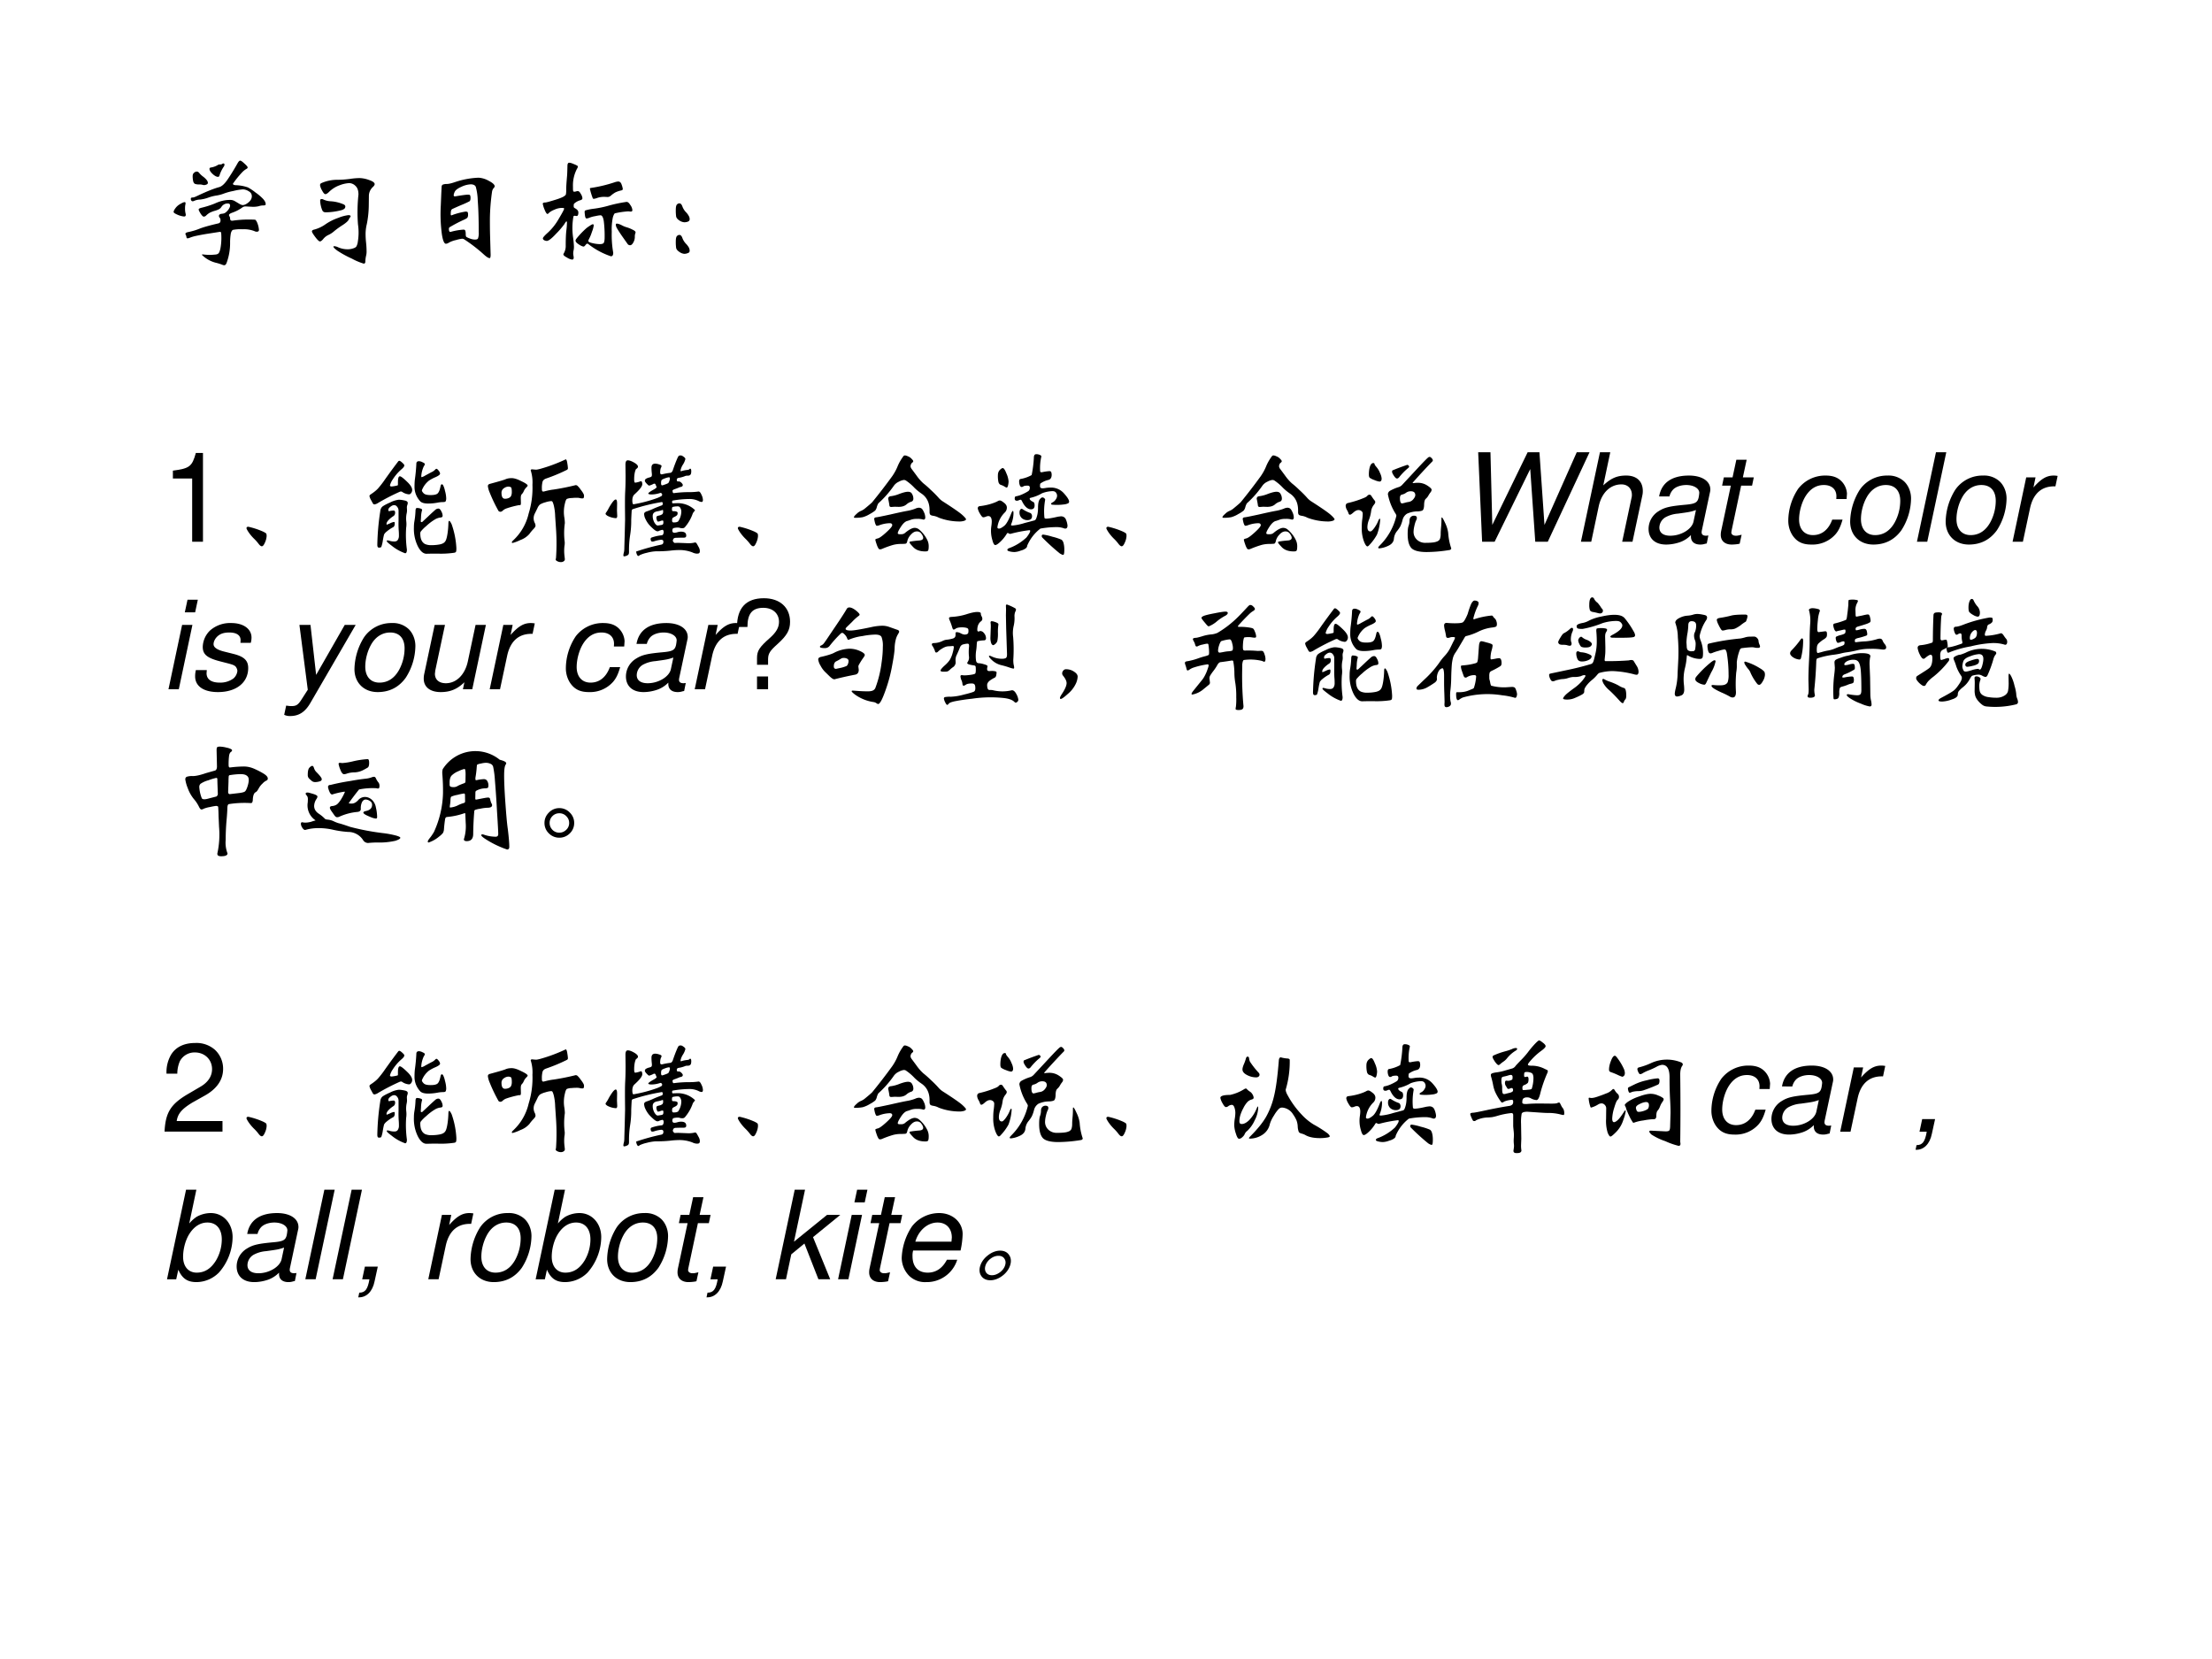 <svg xmlns="http://www.w3.org/2000/svg" xmlns:xlink="http://www.w3.org/1999/xlink" width="960" height="720" viewBox="0 0 720 540"><rect x="0" y="0" width="720" height="540" fill="#808080" stroke="none"/><g data-name="P"><clipPath id="a"><path fill-rule="evenodd" d="M0 540h720V0H0Z"/></clipPath><g clip-path="url(#a)"><path fill="#fff" fill-rule="evenodd" d="M0 540h720V0H0Z"/></g></g><g data-name="P"><symbol id="b"><path d="M.483.664c0-.007.008-.011.023-.012A.327.327 0 0 0 .605.634a.398.398 0 0 0 .06-.04.397.397 0 0 0 .058-.048.11.11 0 0 0 .021-.027A.05.05 0 0 0 .75.497C.75.49.743.487.73.487A.107.107 0 0 1 .694.481.199.199 0 0 0 .642.476L.587.479A.043.043 0 0 1 .563.473.32.32 0 0 0 .483.43C.462.423.451.416.451.409c0-.002.001-.006.004-.011A.03.03 0 0 0 .46.38C.46.373.463.368.466.365A.027.027 0 0 1 .481.363a.932.932 0 0 0 .181.008c.005 0 .01-.007.016-.018A.19.19 0 0 0 .695.288C.695.278.689.273.677.273a.039.039 0 0 0-.019.005.235.235 0 0 1-.097.015.32.32 0 0 1-.078-.005C.476.285.47.275.466.26A.443.443 0 0 1 .46.182.465.465 0 0 0 .43.015C.425.005.419 0 .413 0a.047.047 0 0 0-.019.005.439.439 0 0 1-.053.016.245.245 0 0 0-.111.064c0 .003.006.004.018.002a.411.411 0 0 1 .091 0c.017.001.027.007.032.018.005.01.01.026.013.049a.48.48 0 0 1 .003.112C.385.27.381.272.376.272L.293.259a1.845 1.845 0 0 1-.111-.02.327.327 0 0 1-.048-.014.06.06 0 0 0-.021-.006C.108.219.105.223.104.231a.04.04 0 0 1-.005.016.017.017 0 0 0-.003.008c0 .007.007.012.022.015.03.006.062.015.094.028.033.013.084.027.153.043.011.003.017.01.017.024 0 .01-.002.017-.007.022C.371.393.369.397.369.401c0 .01.008.017.023.018.01.001.018.003.023.005a.092.092 0 0 1 .021.017.1.1 0 0 1 .018.025.042.042 0 0 1 .006.02C.46.497.454.503.442.503A.059.059 0 0 1 .39.476.064.064 0 0 0 .371.457.181.181 0 0 0 .334.443.24.24 0 0 1 .293.427.14.14 0 0 1 .264.404.028.028 0 0 0 .245.396C.239.396.231.404.22.42.21.437.204.448.204.454c0 .006.007.01.022.014a.75.75 0 0 1 .11.035c.043.02.083.029.122.029a.073.073 0 0 0 .041-.01L.534.501A.075.075 0 0 1 .561.49C.576.49.592.497.61.512c.018.015.027.032.027.05C.637.58.628.594.611.603a.095.095 0 0 1-.046.015.447.447 0 0 1-.078-.013.467.467 0 0 1-.08-.022A.278.278 0 0 0 .35.568.34.34 0 0 1 .283.551.28.28 0 0 0 .216.535.134.134 0 0 1 .171.526.039.039 0 0 0 .155.521C.151.521.147.523.144.527A.023.023 0 0 0 .14.54c0 .005.001.008.003.009.003.002.007.003.014.003s.02.005.038.014c.07.033.128.057.175.07.021.005.045.026.07.063.025.037.052.08.081.132.008.014.015.021.021.021C.549.852.56.844.577.828.594.813.603.802.603.797.603.792.599.787.59.783A.164.164 0 0 1 .562.761.794.794 0 0 1 .483.664M.406.829C.411.829.414.826.414.82A.027.027 0 0 0 .409.804.276.276 0 0 1 .376.739C.373.726.369.72.362.72.349.72.334.728.317.744.3.76.292.774.292.785c0 .006.004.01.011.011a.152.152 0 0 1 .061.023.043.043 0 0 0 .015.002c.007 0 .013.001.016.004a.017.017 0 0 0 .011.004M.279.671C.279.664.274.659.264.656A.041.041 0 0 0 .239.654a.09.09 0 0 1-.031.004.104.104 0 0 0-.032.004C.168.665.162.672.159.686a.199.199 0 0 0-.004.039c0 .013.004.022.011.028.008.007.016.01.023.01.007 0 .014-.004.02-.012A.169.169 0 0 1 .24.722C.266.702.279.685.279.671M.093.463A.16.16 0 0 1 .096.427.084.084 0 0 0 .099.411C.099.401.094.397.085.397a.18.18 0 0 0-.05.013C.012.42 0 .427 0 .434c0 .007.005.018.015.031.01.014.024.026.041.035.017.01.028.014.033.014.005 0 .008-.002.008-.007 0-.004 0-.01-.002-.016A.141.141 0 0 1 .093.463Z"/></symbol><symbol id="c"><path d="M.511.648C.511.641.506.633.496.624A.1.1 0 0 1 .464.557L.463.473A.815.815 0 0 0 .447.322a.344.344 0 0 1-.01-.077c0-.023.001-.047.004-.074A.67.67 0 0 0 .445.104a.14.14 0 0 0-.004-.04.237.237 0 0 1-.006-.048C.435.006.43 0 .422 0a.502.502 0 0 0-.097.041.82.82 0 0 0-.117.064C.186.121.175.132.175.138c0 .003.003.004.009.004a.09.09 0 0 0 .03-.009.19.19 0 0 1 .078-.016.13.13 0 0 1 .043.007c.014.004.023.01.027.016a.11.11 0 0 1 .012.04.45.45 0 0 1 .001.14 1.32 1.32 0 0 0 .004.243c0 .032-.008.055-.024.07a.074.074 0 0 1-.052.023.252.252 0 0 1-.076-.017.236.236 0 0 1-.09-.057C.126.572.117.566.109.566c-.007 0-.016.01-.027.031a.12.12 0 0 0-.016.042c0 .008.004.014.011.017a.322.322 0 0 0 .13.027c.037 0 .07.003.102.007a.552.552 0 0 0 .079.007.239.239 0 0 0 .078-.016C.496.671.511.659.511.648M.272.465A.025.025 0 0 0 .264.447.068.068 0 0 0 .238.435.534.534 0 0 0 .112.418C.099.418.09.423.085.433a.227.227 0 0 0-.018.08c0 .009.004.013.012.013.005 0 .01-.001.015-.004a.152.152 0 0 1 .06-.014.314.314 0 0 0 .108-.027c.007-.005.01-.01.01-.016M.315.386C.315.383.313.38.309.375A.06.06 0 0 1 .3.359C.295.348.279.333.25.314A.67.67 0 0 1 .183.266.2.2 0 0 0 .135.234.117.117 0 0 1 .09.198C.08.187.072.181.065.181c-.007 0-.02.012-.038.036C.009.241 0 .256 0 .262c0 .007.004.011.013.014a.283.283 0 0 1 .095.043c.03.021.066.04.107.054a.327.327 0 0 0 .081.022C.309.395.315.392.315.386Z"/></symbol><symbol id="d"><path d="M.441.585C.441.581.438.576.433.571A.06.06 0 0 1 .42.544 1.67 1.67 0 0 1 .402.318c0-.037 0-.088.002-.153L.408.027C.408.009.405 0 .4 0 .39 0 .374.01.351.031a1.264 1.264 0 0 1-.16.123.036.036 0 0 1-.016.004.336.336 0 0 1-.05-.011.211.211 0 0 1-.057-.021.051.051 0 0 0-.024-.009C.03.117.019.142.011.193a1.226 1.226 0 0 0-.009.236l.004.097.003.059a.019.019 0 0 0 .01.014.092.092 0 0 0 .032.005C.068.604.091.61.12.62a.678.678 0 0 0 .19.035A.19.19 0 0 0 .392.63C.425.613.441.598.441.585M.28.151c.013 0 .022.003.025.009a.127.127 0 0 1 .006.051c0 .11-.003.196-.008.258a.463.463 0 0 1-.016.112c-.006.013-.02.02-.041.02A.195.195 0 0 1 .17.581C.14.568.122.554.116.541A.086.086 0 0 1 .107.514C.107.505.111.502.12.503c.058.01.092.014.103.014.01 0 .017-.002.018-.006A.058.058 0 0 0 .244.487C.244.475.241.467.236.463A.722.722 0 0 0 .168.432a2.453 2.453 0 0 1-.07-.031C.091.398.087.393.085.384A.164.164 0 0 1 .083.359c0-.007.002-.011.005-.011a.582.582 0 0 0 .115.031C.213.379.22.377.221.374a.044.044 0 0 0 .003-.02A.046.046 0 0 0 .22.332C.218.327.21.322.196.315A1.173 1.173 0 0 1 .073.251.016.016 0 0 1 .068.239C.068.222.072.213.08.213a.497.497 0 0 0 .107.019C.195.232.2.229.202.222A.097.097 0 0 0 .205.195C.205.184.207.176.21.173A.143.143 0 0 1 .238.16.122.122 0 0 1 .28.151Z"/></symbol><symbol id="e"><path d="M.285.558C.294.558.302.55.31.535A.076.076 0 0 0 .323.5C.323.492.317.486.304.483A.12.12 0 0 1 .256.456C.253.453.252.448.252.44s0-.013.002-.015A.028.028 0 0 1 .263.418C.281.408.29.397.29.384.29.364.285.355.276.355L.261.357A.013.013 0 0 1 .25.352.536.536 0 0 1 .247.181.79.79 0 0 0 .254.106.14.14 0 0 0 .251.075.1.1 0 0 1 .25.032.101.101 0 0 0 .252.016C.252.006.248 0 .239 0a.1.1 0 0 0-.042.017C.177.027.168.036.168.042a.02.02 0 0 0 .004.01.12.12 0 0 1 .015.064c0 .054.002.094.005.12a.528.528 0 0 1 .005.065c0 .007-.001.01-.004.01S.185.304.176.289A.657.657 0 0 0 .108.21C.072.171.047.152.032.152a.061.061 0 0 0-.019.005C.005.161.001.167.001.173c0 .007.014.023.041.047a.46.46 0 0 1 .087.11c.03.05.045.078.045.085 0 .004-.005.006-.016.006A.15.15 0 0 1 .094.406.15.15 0 0 1 .052.382C.046.375.042.372.038.372.032.372.024.384.014.409A.22.22 0 0 0 0 .455c0 .006.007.01.02.01.013.001.04.009.082.022.036.011.06.021.072.029.007.005.012.01.014.013a.187.187 0 0 1 .003.04c0 .031.003.065.006.102C.199.687.2.718.201.763c0 .017.005.026.014.026.01 0 .022-.004.038-.011A.203.203 0 0 0 .281.765C.284.763.286.76.286.757A.042.042 0 0 0 .279.74.29.29 0 0 1 .246.595c0-.02 0-.031.002-.036C.249.555.252.553.255.553c.004 0 .009 0 .015.002a.058.058 0 0 0 .015.003m.33.078C.628.636.638.627.643.609A.137.137 0 0 0 .652.574C.652.569.647.565.638.563A.202.202 0 0 1 .589.546.268.268 0 0 1 .557.523C.547.513.536.509.525.51a.373.373 0 0 1-.023.001.172.172 0 0 1-.056-.008.129.129 0 0 0-.029-.008C.413.495.41.496.408.498a.565.565 0 0 0-.024.078c0 .003.001.006.004.007A1.126 1.126 0 0 1 .586.63a.106.106 0 0 0 .029.006M.683.47c.01 0 .02-.008.03-.025A.08.08 0 0 0 .73.402C.73.395.725.391.716.391L.697.393A.667.667 0 0 1 .588.377C.583.375.577.364.571.344A.48.48 0 0 1 .562.227.835.835 0 0 1 .574.056C.574.036.568.027.555.027a.61.61 0 0 0-.177.094C.371.127.365.13.362.13.359.13.353.125.346.116.341.109.336.106.33.106a.11.11 0 0 0-.035.017C.276.135.267.145.267.154c0 .005.003.011.01.02a.719.719 0 0 0 .074.078c.01.009.022.017.033.024.012.008.02.012.024.012.005 0 .007-.004.007-.011a.208.208 0 0 0-.014-.05.35.35 0 0 0-.022-.055.07.07 0 0 1-.008-.02c0-.007.011-.013.034-.018A.273.273 0 0 1 .464.126c.016 0 .027.003.032.009.005.007.008.022.008.046a.962.962 0 0 1-.007.133C.492.345.483.361.47.361A.28.28 0 0 1 .428.354.212.212 0 0 1 .38.341.07.07 0 0 0 .356.335c-.005 0-.01.008-.012.023a.332.332 0 0 0-.003.031c0 .005.002.01.007.012a.447.447 0 0 0 .073.014.85.85 0 0 1 .104.021A1.127 1.127 0 0 0 .683.47M.756.222A.03.03 0 0 0 .753.211.084.084 0 0 1 .75.183.094.094 0 0 0 .738.14C.73.125.721.117.712.117a.024.024 0 0 0-.02.009L.649.187a1.092 1.092 0 0 0-.045.069.07.07 0 0 0-.009.027c0 .007.003.01.008.01.01 0 .025-.005.042-.014A.19.19 0 0 1 .681.264.264.264 0 0 0 .729.245C.747.237.756.229.756.222Z"/></symbol><symbol id="f"><path d="M.03.411C.04.411.048.402.054.385A.135.135 0 0 1 .082.34.131.131 0 0 0 .106.308.05.05 0 0 0 .113.282c0-.01-.005-.016-.015-.02A.086.086 0 0 0 .069.257.084.084 0 0 0 .03.271C.015.281.006.291.003.303A.348.348 0 0 0 0 .356C0 .38.003.395.009.401c.006.007.013.01.021.01m0-.257C.04.154.048.145.054.128A.135.135 0 0 1 .082.083.144.144 0 0 0 .106.052.056.056 0 0 0 .113.025C.113.015.108.009.098.006A.073.073 0 0 0 .069 0 .08.08 0 0 0 .03.015C.015.025.006.035.003.047A.327.327 0 0 0 0 .099c0 .024.003.039.009.045.006.007.013.01.021.01Z"/></symbol><use xlink:href="#b" transform="matrix(39.96 0 0 -39.96 56.516 86.334)"/><use xlink:href="#c" transform="matrix(39.96 0 0 -39.96 101.535 85.814)"/><use xlink:href="#d" transform="matrix(39.96 0 0 -39.96 143.397 84.016)"/><use xlink:href="#e" transform="matrix(39.96 0 0 -39.96 176.667 84.496)"/><use xlink:href="#f" transform="matrix(39.96 0 0 -39.96 219.968 82.618)"/></g><g data-name="P"><symbol id="g"><path d="M-2147483500-2147483500Z"/></symbol><use xlink:href="#g" transform="matrix(39.96 0 0 -39.96 85813440000 -85813440000)"/></g><use xlink:href="#g" data-name="P" transform="matrix(39.984 0 0 -39.984 85864980000 -85864980000)"/><g data-name="P"><symbol id="h"><path d="M.157.515V0h.088v.723H.187C.156.612.136.597 0 .579V.515h.157Z"/></symbol><use xlink:href="#h" transform="matrix(39.96 0 0 -39.96 56.276 176.33)"/></g><g data-name="P"><symbol id="i"><path d="M.015.159a.632.632 0 0 0 .121-.04C.15.112.158.107.16.104.163.101.164.094.164.082a.145.145 0 0 0-.013-.05C.142.011.134 0 .125 0 .117 0 .108.007.097.022a.36.36 0 0 1-.038.042.371.371 0 0 0-.041.049C.006.131 0 .143 0 .147c0 .008.005.012.015.012Z"/></symbol><symbol id="j"><path d="M.248.631C.256.631.275.617.304.589.334.561.348.538.348.52A.04.04 0 0 0 .339.494C.334.487.328.484.322.484a.112.112 0 0 0-.057.021.012.012 0 0 1-.007.002c-.003 0-.006 0-.011-.002a1.759 1.759 0 0 1-.175-.09.079.079 0 0 0-.03-.013.016.016 0 0 0-.013.006 2.046 2.046 0 0 0-.017.031A.1.1 0 0 0 0 .47c0 .005.004.01.012.015.023.015.042.03.057.046a.791.791 0 0 1 .06.078 5.278 5.278 0 0 0 .105.143.012.012 0 0 0 .01.005C.248.757.256.752.267.742.278.732.284.725.284.72.284.712.277.702.263.69A.38.38 0 0 1 .19.606.155.155 0 0 1 .167.557c0-.006.005-.009.014-.009A.294.294 0 0 1 .23.557c.001.001.002.004.002.009v.017c0 .032.005.048.016.048M.59.566C.593.566.597.563.6.558A.163.163 0 0 0 .615.513a.238.238 0 0 0 .01-.058.061.061 0 0 0-.004-.027C.618.423.611.421.599.421A.242.242 0 0 1 .558.417.412.412 0 0 0 .477.409C.45.409.43.414.417.424a.171.171 0 0 0-.05.121c0 .025.001.048.004.068a1.377 1.377 0 0 1 .011.12c0 .014.007.021.022.021A.07.07 0 0 0 .433.745C.445.74.451.735.451.73.451.726.448.72.442.711a.227.227 0 0 1-.02-.078c0-.006.001-.009.004-.009a.1.1 0 0 1 .028.013l.048.026a.102.102 0 0 1 .032.021c.004.005.008.008.012.008S.556.687.563.678C.571.668.575.66.575.652.575.645.563.635.538.624A.329.329 0 0 1 .485.596.185.185 0 0 1 .427.517C.427.51.432.502.442.492.452.482.471.478.498.478c.028 0 .047.004.057.013C.565.5.573.519.579.55.581.56.585.566.59.566M.312.413A.064.064 0 0 0 .308.396.056.056 0 0 1 .305.373L.306.352A.139.139 0 0 0 .302.324.213.213 0 0 1 .3.263.193.193 0 0 0 .299.212.868.868 0 0 1 .305.034C.305.014.3.004.291.004a.362.362 0 0 0-.109.061C.155.085.141.098.141.102c0 .005.002.007.006.007A.09.09 0 0 0 .169.104.14.14 0 0 1 .203.1C.216.1.225.104.231.113c.006.01.009.02.009.032 0 .013 0 .029-.002.049a.814.814 0 0 0-.001.072v.082a.05.05 0 0 1-.011.034C.219.392.21.396.201.396.192.396.182.392.171.383.16.375.154.367.154.358.154.35.156.346.161.347a.167.167 0 0 0 .035.005C.205.352.209.346.209.335.209.322.204.312.194.306A.212.212 0 0 1 .159.278C.146.265.139.254.139.243.139.239.14.237.142.237l.026.011a.106.106 0 0 0 .031.011c.005 0 .007-.003.007-.01C.206.232.202.222.194.217A.303.303 0 0 1 .138.179.08.08 0 0 1 .119.157a.55.55 0 0 1-.01-.049.263.263 0 0 0-.012-.051C.095.052.088.05.077.05.068.05.064.058.064.073a2.001 2.001 0 0 0 .024.273.058.058 0 0 0 .016.037c.01.008.03.02.063.034A.205.205 0 0 0 .238.44C.253.44.268.438.286.434.303.431.312.424.312.413M.649.268C.654.268.661.258.67.239A.69.69 0 0 0 .708.046C.708.029.707.018.704.015.702.012.697.009.689.008A.744.744 0 0 0 .556.001H.509L.464 0C.439 0 .415.02.394.061a.322.322 0 0 0-.032.151c0 .017.001.032.003.046a.66.66 0 0 1 .01.089c0 .017.004.026.012.026A.106.106 0 0 0 .414.369C.424.366.429.362.429.357A.233.233 0 0 1 .42.296L.418.266C.418.261.42.258.423.258s.006 0 .008.002l.048.045a1.7 1.7 0 0 0 .06.055.039.039 0 0 0 .023.008C.57.368.578.361.585.346A.08.08 0 0 0 .596.31C.596.3.59.296.577.295A.112.112 0 0 1 .531.278.401.401 0 0 1 .463.226.31.31 0 0 1 .418.181.028.028 0 0 1 .414.167c0-.023.003-.042.01-.057A.066.066 0 0 1 .453.079.126.126 0 0 1 .506.07c.023 0 .045.002.066.006.02.004.035.011.043.022.009.01.015.031.02.061a.67.67 0 0 1 .008.087c0 .015.003.022.006.022Z"/></symbol><symbol id="k"><path d="M.783.54A.035.035 0 0 0 .78.523C.779.52.775.519.77.519s-.011 0-.019.002a.095.095 0 0 1-.025.003c-.009 0-.023 0-.043-.002A.111.111 0 0 1 .644.515C.638.512.632.499.627.475A.276.276 0 0 1 .623.362.35.35 0 0 0 .627.318.58.58 0 0 1 .626.162c0-.01 0-.019-.002-.029a.342.342 0 0 1 0-.082L.627.024A.02.02 0 0 0 .618.007.038.038 0 0 0 .594 0a.062.062 0 0 0-.028.007C.556.012.552.017.552.021l.003.013a1.712 1.712 0 0 1 .001.221L.548.374a.423.423 0 0 1-.011.087c-.005.02-.01.03-.012.032a.012.012 0 0 1-.009.004.201.201 0 0 1-.048-.01.167.167 0 0 1-.044-.018.083.083 0 0 1-.02-.029L.383.397A.084.084 0 0 1 .38.323.057.057 0 0 0 .388.297C.388.29.383.281.372.27A.336.336 0 0 1 .338.229.178.178 0 0 0 .265.18.34.34 0 0 0 .202.156C.197.156.195.158.195.161s.003.008.01.015a.429.429 0 0 1 .127.219.704.704 0 0 1 .031.235.32.32 0 0 1-.014.117c0 .007.006.01.018.008A.3.3 0 0 1 .393.753c.012 0 .042.008.091.024a1.32 1.32 0 0 1 .15.06c.005 0 .01-.01.013-.032a.372.372 0 0 0 .005-.04.015.015 0 0 0-.007-.013 1.385 1.385 0 0 0-.17-.071C.46.676.451.668.446.657A.198.198 0 0 1 .44.597.04.04 0 0 1 .443.578C.446.575.45.574.456.575c.034.009.06.014.079.016a1.914 1.914 0 0 1 .18.036.023.023 0 0 0 .013-.004A.156.156 0 0 0 .756.59.187.187 0 0 0 .78.554.035.035 0 0 0 .783.54M.324.623C.324.62.32.615.312.607a.098.098 0 0 1-.02-.03.074.074 0 0 0-.016-.024C.271.548.268.538.268.521L.269.483c0-.005 0-.01-.002-.014C.267.465.264.463.259.464H.253A.718.718 0 0 1 .148.436.085.085 0 0 1 .122.42C.115.413.108.41.102.41a.023.023 0 0 0-.015.006 1.252 1.252 0 0 0-.072.15A.187.187 0 0 0 0 .619c0 .01.006.016.019.019.07.019.112.031.125.037.014.006.03.009.05.009.02 0 .046-.008.079-.025C.307.643.324.631.324.623M.139.516c.014 0 .027.003.038.01.012.007.018.022.018.045S.192.607.187.61C.182.613.175.615.165.615A.066.066 0 0 1 .131.602a.043.043 0 0 1-.02-.039c0-.031.01-.047.028-.047Z"/></symbol><symbol id="l"><path d="M.758.528C.766.528.774.519.781.502A.102.102 0 0 0 .793.46C.793.449.79.443.783.443a.05.05 0 0 0-.022.006.168.168 0 0 1-.078.018.815.815 0 0 1-.137-.013C.543.452.542.448.542.441c0-.007.003-.01.009-.009l.03.001A.201.201 0 0 0 .728.377C.728.373.726.369.721.365A.07.07 0 0 1 .707.34.344.344 0 0 0 .645.236.027.027 0 0 0 .627.229c-.006 0-.012 0-.019.002a.051.051 0 0 1-.016.003A.125.125 0 0 1 .554.23C.547.227.544.22.544.209.544.198.55.192.561.192c.005 0 .013.001.023.004s.02.005.03.005c.029 0 .043-.01.043-.032C.657.162.655.158.651.155A.035.035 0 0 0 .634.152H.61L.576.151C.564.151.556.148.553.142A.028.028 0 0 1 .548.128C.548.124.55.12.554.116.558.111.561.109.563.109L.59.11.667.107a.204.204 0 0 1 .062.006c.005 0 .01-.003.014-.01A.605.605 0 0 0 .758.076a.068.068 0 0 0 .01-.032C.768.034.766.029.762.026.759.023.752.022.743.022a.092.092 0 0 0-.036.01.29.29 0 0 1-.117.019.64.64 0 0 1-.066-.005A1.032 1.032 0 0 0 .41.041.354.354 0 0 1 .337.029.287.287 0 0 1 .279.01C.274.005.269.003.266.003.263.003.259.007.255.016A.062.062 0 0 0 .25.034c0 .003 0 .006.002.007l.006.001a1.775 1.775 0 0 0 .194.053c.007.001.012.004.015.008C.47.106.471.112.471.12c0 .01-.006.015-.019.015A.273.273 0 0 1 .394.122.059.059 0 0 0 .38.12C.376.12.373.122.37.127a.04.04 0 0 0-.003.014c0 .005.002.008.005.011a.357.357 0 0 0 .081.019c.009 0 .014.004.016.009a.04.04 0 0 1 .004.018C.473.205.472.21.469.212.467.215.465.216.464.216A.087.087 0 0 1 .451.213.068.068 0 0 1 .435.207C.432.205.428.204.422.204.416.204.406.209.393.22a.416.416 0 0 0-.039.038.212.212 0 0 0-.029.046.102.102 0 0 0-.011.041c0 .01.008.017.024.022a.488.488 0 0 1 .05.02c.017.008.04.017.07.028.005.002.008.007.008.015S.463.442.457.442A1.581 1.581 0 0 1 .221.384a.015.015 0 0 1-.008-.01A2.178 2.178 0 0 1 .209.295.72.72 0 0 0 .2.172.79.79 0 0 1 .191.038C.191.028.19.02.187.016.184.011.179.008.171.005A.053.053 0 0 0 .152 0C.147 0 .145.003.145.008a.11.11 0 0 0 .004.023c.003.01.004.026.004.046l.003.102.003.12-.001.106c0 .046 0 .087.002.123.002.036.003.078.003.127L.162.746c0 .024.006.036.019.036S.211.776.232.764C.253.752.264.741.264.73.264.724.259.718.249.711.246.709.242.699.238.682A.275.275 0 0 1 .233.628C.233.609.236.6.241.6a.183.183 0 0 1 .046.012C.295.612.299.604.299.587S.278.543.235.504C.224.494.218.477.218.456S.221.424.228.424A1.105 1.105 0 0 1 .41.471a.25.25 0 0 1 .045.02c.004.003.006.007.006.011a.015.015 0 0 1-.005.011.011.011 0 0 1-.012.003.236.236 0 0 0-.068-.012C.357.504.348.507.348.512s.016.017.048.034c.013.008.02.014.02.018L.41.578C.407.588.403.592.399.592A.02.02 0 0 1 .39.59.15.15 0 0 0 .355.576c-.003 0-.01.005-.02.016C.325.602.32.611.32.616c0 .006.003.011.008.015a.097.097 0 0 0 .027.011c.013.003.02.007.021.012.002.005.002.014 0 .029a.436.436 0 0 0-.002.039c0 .022.01.033.031.033A.117.117 0 0 0 .436.749C.449.745.456.741.456.736A.04.04 0 0 0 .45.719a.104.104 0 0 1-.005-.04C.445.676.446.673.449.67A.016.016 0 0 1 .46.668c.025.006.047.01.066.012.01.001.016.008.021.019.013.039.024.067.032.086.008.02.014.03.017.033.004.003.01.004.016.004.007 0 .015-.004.024-.011C.646.804.65.798.65.792A.149.149 0 0 0 .63.747.14.14 0 0 1 .611.702c0-.007.001-.01.004-.009a.224.224 0 0 0 .044.01c.013.001.02.003.023.006.003.003.005.005.007.005.006 0 .009-.007.009-.021C.698.68.696.67.691.665.687.66.68.657.67.657A.06.06 0 0 1 .651.655.23.23 0 0 0 .6.64C.587.639.58.633.58.624L.581.616A.023.023 0 0 1 .584.611.045.045 0 0 1 .597.61C.604.61.611.606.618.599.625.592.629.586.629.581.629.571.621.566.606.564A.622.622 0 0 0 .56.546C.55.542.545.538.545.533L.548.52C.55.516.553.514.558.515a.93.93 0 0 0 .121.008.53.53 0 0 1 .079.005m-.297.05a.16.16 0 0 1 .025.008.106.106 0 0 1 .025.011.043.043 0 0 1 .008.016.056.056 0 0 1 .005.021c0 .007-.003.01-.008.01a.124.124 0 0 1-.03-.008C.471.631.461.626.457.622.454.617.452.609.452.596c0-.012.003-.018.009-.018M.556.276h.002l.014.001a.054.054 0 0 1 .019.007.15.15 0 0 1 .026.078.057.057 0 0 1-.008.032C.604.403.598.407.589.407.58.407.571.407.561.405.551.404.545.402.543.399A.05.05 0 0 1 .541.381C.541.372.544.368.55.368.575.368.587.363.587.354c0-.01-.002-.016-.006-.02A.077.077 0 0 0 .56.321C.55.316.545.312.544.309A.054.054 0 0 1 .542.29c0-.01.005-.014.014-.014M.425.251l.009.001.018.003C.46.256.465.258.467.261c.003.003.004.01.004.018 0 .009-.002.013-.007.013A.061.061 0 0 1 .445.287.063.063 0 0 0 .427.283C.424.283.421.287.418.295a.064.064 0 0 0-.004.019c0 .005.001.009.003.011.002.003.009.005.021.008a.059.059 0 0 1 .025.011.03.03 0 0 1 .006.02c0 .01-.001.014-.004.014A.265.265 0 0 0 .418.366C.395.361.384.349.384.329c0-.02.005-.037.014-.054C.408.259.416.251.425.251M.093.372.095.33C.095.317.091.311.084.311a.164.164 0 0 0-.07.02C.004.338 0 .343 0 .346c0 .003.002.008.006.013a.234.234 0 0 1 .019.032.473.473 0 0 0 .03.048c.012.016.021.024.028.024C.09.463.094.452.094.429L.093.372Z"/></symbol><symbol id="m"><path d="M.461.695c0-.006.002-.012.006-.019L.51.618A.381.381 0 0 1 .565.555.716.716 0 0 0 .626.501.844.844 0 0 0 .687.44.16.16 0 0 1 .723.408C.812.351.865.314.884.296.904.278.913.266.913.262.913.258.909.254.9.25A.13.13 0 0 0 .852.244a.472.472 0 0 0-.161.031.138.138 0 0 1-.044.015C.634.292.625.295.621.3a.034.034 0 0 0-.005.02v.016c0 .06-.022.106-.067.136a.397.397 0 0 0-.056.046.399.399 0 0 1-.072.061.036.036 0 0 1-.016.003.119.119 0 0 1-.039-.014.1.1 0 0 1-.043-.036.826.826 0 0 0-.124-.14A.119.119 0 0 1 .186.36.068.068 0 0 0 .173.333.26.26 0 0 0 .13.305.23.23 0 0 0 .072.279.305.305 0 0 0 .01.274C.003.274 0 .275 0 .278c0 .006.007.015.022.028A.108.108 0 0 0 .057.33c.01.004.02.01.028.016.037.03.058.049.063.054a4.63 4.63 0 0 1 .164.213c.02.029.034.056.044.081a.381.381 0 0 0 .048.083.016.016 0 0 0 .012.005.068.068 0 0 0 .023-.007.074.074 0 0 0 .03-.02c.01-.01.014-.016.014-.02S.48.727.475.723A.03.03 0 0 1 .464.708.04.04 0 0 1 .461.695M.44.486C.457.486.468.48.474.467A.075.075 0 0 0 .484.43C.484.417.478.409.467.405A.102.102 0 0 1 .428.383C.413.37.392.363.364.363L.332.364.304.362C.295.362.29.366.289.373a.505.505 0 0 1-.01.055c0 .014.008.021.023.022a.281.281 0 0 1 .069.019C.401.48.424.486.44.486M.495.192A.059.059 0 0 0 .529.18.262.262 0 0 0 .598.092a.114.114 0 0 0 .011-.05C.609.023.607.012.604.007.601.002.593 0 .581 0 .539 0 .507.011.485.033.464.055.453.068.453.073c0 .004.001.006.004.007A.764.764 0 0 0 .53.089C.553.09.564.098.564.111.564.12.559.131.55.143a.042.042 0 0 1-.038.02C.495.163.479.154.463.136A.114.114 0 0 1 .436.09.066.066 0 0 0 .428.067C.425.064.42.062.411.062A.455.455 0 0 0 .376.061.257.257 0 0 1 .319.053.807.807 0 0 1 .232.022.047.047 0 0 0 .213.017.015.015 0 0 0 .2.024a.167.167 0 0 0-.016.037.209.209 0 0 0-.01.035c0 .003.007.007.02.01.014.003.037.02.069.049.033.03.049.049.049.059 0 .01-.007.016-.02.016A.261.261 0 0 1 .206.213a.06.06 0 0 0-.02-.004c-.005 0-.01.009-.015.026a.44.44 0 0 0-.006.029c0 .009.006.013.017.014.011.001.05.009.115.023.065.015.112.025.141.03a.337.337 0 0 1 .061.017.077.077 0 0 0 .03.008A.037.037 0 0 0 .55.35C.556.346.563.336.57.32A.105.105 0 0 0 .581.277C.581.265.576.259.566.259a.155.155 0 0 1-.053.006A.137.137 0 0 1 .47.26 1.608 1.608 0 0 0 .438.249C.42.246.402.23.384.203.366.176.357.158.357.148.357.143.363.14.374.14.385.14.394.14.4.142a.047.047 0 0 1 .02.012c.031.025.056.038.075.038Z"/></symbol><symbol id="n"><path d="M.592.548a.139.139 0 0 0 .11-.047C.73.47.744.447.744.434A.016.016 0 0 0 .738.421a.096.096 0 0 0-.035-.01.425.425 0 0 0-.099-.002C.599.411.597.413.597.416S.601.423.61.428C.62.433.628.44.635.451c.007.01.011.02.011.03 0 .01-.003.018-.009.026C.631.515.622.519.609.519A.256.256 0 0 1 .524.502.333.333 0 0 0 .432.465C.426.464.423.461.423.458c0-.009.01-.018.029-.027C.459.428.463.418.463.403.463.382.453.371.434.371.407.371.382.393.361.436.357.445.353.449.349.449A.032.032 0 0 1 .335.445.038.038 0 0 0 .318.441C.307.441.301.447.301.458c0 .012.003.018.01.019.019.003.04.01.062.021.023.011.038.02.043.025a.036.036 0 0 1 .008.025c0 .01-.006.016-.017.016C.388.564.376.562.37.557A.025.025 0 0 0 .356.553c-.005 0-.01.005-.014.015a.098.098 0 0 0-.005.029c0 .013.004.02.011.021A.283.283 0 0 1 .439.65a.96.96 0 0 1 .018.142c0 .019.007.028.019.028a.067.067 0 0 0 .03-.006C.514.811.518.806.518.801a.408.408 0 0 1-.01-.117c0-.01.006-.013.019-.01a.403.403 0 0 0 .056.008c.009 0 .014-.003.016-.01a.07.07 0 0 0 .003-.02C.602.628.592.614.574.61A.18.18 0 0 1 .51.581C.508.578.507.571.507.559c0-.011.007-.017.022-.017a.18.18 0 0 1 .025.003.231.231 0 0 0 .038.003m-.341.05A.157.157 0 0 0 .247.567C.244.554.24.548.235.548a.066.066 0 0 0-.018.009.122.122 0 0 1-.029.013C.179.573.173.58.169.591a.225.225 0 0 0-.005.058c0 .017.005.031.015.042.01.01.019.016.024.016.009 0 .019-.014.03-.043A.189.189 0 0 0 .251.598M.677.314C.698.314.713.304.72.283A.156.156 0 0 0 .731.239C.731.222.725.214.712.214A.031.031 0 0 0 .7.217a.178.178 0 0 1-.06.009.726.726 0 0 1-.13-.012.346.346 0 0 1-.107-.138.03.03 0 0 0-.01-.021.109.109 0 0 0-.042-.02.164.164 0 0 0-.052-.012.16.16 0 0 0-.039.005C.247.031.241.035.241.04s.003.009.01.013a.415.415 0 0 1 .146.089c.02.026.03.044.03.053C.427.199.425.201.42.201a1.075 1.075 0 0 1-.154-.03.025.025 0 0 0-.013.003C.25.177.247.178.244.178.241.178.239.176.237.173A.303.303 0 0 0 .181.104C.164.088.151.08.142.08.134.08.126.093.119.12a.262.262 0 0 0-.008.117.27.27 0 0 1 .003.034c0 .03-.01.045-.028.045a.054.054 0 0 1-.02-.005.058.058 0 0 0-.022-.005c-.006 0-.015.01-.027.031A.13.13 0 0 0 0 .378C0 .39.006.396.018.397a.524.524 0 0 1 .081.016c.03.009.053.018.068.027a.03.03 0 0 0 .014.003C.187.443.198.437.213.425.229.413.237.4.237.385A.055.055 0 0 0 .221.346.206.206 0 0 1 .16.225C.16.218.164.214.173.214c.01 0 .023.007.042.022.019.015.038.05.059.105.005.011.009.017.012.017.003 0 .005-.007.005-.02A.237.237 0 0 0 .273.252.025.025 0 0 1 .271.243C.271.24.275.239.284.239a.46.46 0 0 1 .096.02l.083.022c.007.002.013.012.018.03.006.018.01.043.01.075S.496.44.504.451C.513.462.52.468.526.468A.022.022 0 0 0 .542.461C.547.457.549.453.549.45L.548.443A.516.516 0 0 1 .543.302C.545.297.55.295.557.295c.018 0 .05.005.096.016l.024.003m-.235 0C.442.294.429.283.404.283A.067.067 0 0 0 .358.3.061.061 0 0 0 .34.345c0 .01.002.017.005.022.004.005.008.008.011.008A.017.017 0 0 0 .367.371a.273.273 0 0 1 .061-.03C.432.34.435.336.438.331A.034.034 0 0 0 .442.314M.705.042C.705.014.702 0 .696 0 .69 0 .681.004.668.012a1.674 1.674 0 0 0-.144.131.021.021 0 0 0-.003.011c0 .007.004.011.012.011A.441.441 0 0 0 .607.148.458.458 0 0 0 .681.124C.689.119.695.11.699.095A.204.204 0 0 0 .705.042Z"/></symbol><symbol id="o"><path d="M.684.775C.688.775.694.772.7.765.707.758.71.752.71.747.71.742.706.737.698.73A4.934 4.934 0 0 1 .545.564c0-.002.004-.003.013-.002a.177.177 0 0 0 .027.002.138.138 0 0 0 .081-.023C.689.526.7.515.7.508A.035.035 0 0 0 .691.486.187.187 0 0 1 .675.462.096.096 0 0 0 .654.435C.644.427.64.411.639.388.639.365.635.35.63.343.625.336.611.333.59.331A.209.209 0 0 1 .499.312.084.084 0 0 1 .463.26.277.277 0 0 0 .445.209a.285.285 0 0 0-.028-.04.115.115 0 0 1-.024-.06C.391.082.374.062.343.049A.212.212 0 0 0 .275.03c-.007 0-.01.002-.01.006 0 .003.005.01.014.019a.5.5 0 0 1 .134.24C.413.3.41.308.403.318A.456.456 0 0 0 .344.47c0 .01.005.02.014.027A.35.35 0 0 0 .435.53a.07.07 0 0 1 .026.018l.133.143c.04.043.065.068.072.074.007.007.013.01.018.01M.567.464c0 .02-.012.031-.036.031A.063.063 0 0 1 .492.483.087.087 0 0 0 .459.468C.448.466.442.457.442.44.442.41.448.396.46.396L.478.4a.21.21 0 0 0 .035.008.06.06 0 0 1 .037.021c.011.013.017.024.017.035M.225.725c.006 0 .01-.003.01-.008S.241.704.252.691A.163.163 0 0 0 .28.643.12.12 0 0 0 .293.599C.293.582.287.574.275.574a.155.155 0 0 0-.04.012.158.158 0 0 0-.039.019C.191.61.189.619.189.632c0 .025.003.046.009.065.007.019.016.028.027.028M.501.71A.015.015 0 0 0 .512.705C.515.702.517.698.517.695S.513.687.504.68A.486.486 0 0 1 .437.611C.431.603.425.599.418.599.411.599.403.606.393.621.383.636.378.647.378.653c0 .006.001.01.003.012a1.91 1.91 0 0 0 .12.045M.281.262a.407.407 0 0 0-.026-.12.413.413 0 0 0-.068-.091C.183.048.18.046.177.046.169.046.159.06.148.089a.303.303 0 0 0-.017.11c0 .023.001.045.004.066a.423.423 0 0 1 .004.047c0 .01-.004.017-.011.022a.039.039 0 0 1-.023.008C.092.342.079.336.064.323.05.31.04.304.035.304.03.304.026.307.024.313a.13.13 0 0 1-.013.029A.078.078 0 0 0 0 .375c0 .013.006.021.017.024a.791.791 0 0 1 .137.044c.011.005.019.01.023.016.005.005.01.008.017.008C.201.467.206.463.21.456A.462.462 0 0 1 .234.422.02.02 0 0 0 .241.406C.241.4.236.392.227.381a.106.106 0 0 1-.02-.052.301.301 0 0 0-.018-.068.171.171 0 0 1-.012-.057C.177.18.185.168.201.168c.005 0 .01.003.017.01a.199.199 0 0 1 .025.033c.01.015.017.03.022.042.005.013.01.019.012.019.003 0 .004-.003.004-.01m.503.02C.787.282.796.268.809.239A.265.265 0 0 0 .835.157.491.491 0 0 1 .86.03C.86.024.856.02.849.017A1.196 1.196 0 0 0 .66 0C.595 0 .552.012.533.035.514.058.505.095.505.147c0 .029.002.05.007.065A.123.123 0 0 1 .52.254c0 .014.003.024.01.031a.035.035 0 0 0 .027.011C.572.296.58.29.58.277A.048.048 0 0 0 .573.256.213.213 0 0 1 .56.214a.228.228 0 0 1-.007-.05C.553.139.563.117.581.1A.097.097 0 0 1 .648.075c.027 0 .048.001.063.003a.12.12 0 0 1 .038.01C.759.093.765.1.768.107a.123.123 0 0 1 .006.041c0 .02.002.038.003.053A.543.543 0 0 1 .78.268c0 .01.001.014.004.014Z"/></symbol><use xlink:href="#i" transform="matrix(39.96 0 0 -39.96 80.234 177.809)"/><use xlink:href="#j" transform="matrix(39.96 0 0 -39.96 120.258 180.246)"/><use xlink:href="#k" transform="matrix(39.96 0 0 -39.96 158.804 182.963)"/><use xlink:href="#l" transform="matrix(39.96 0 0 -39.96 197.11 181.085)"/><use xlink:href="#i" transform="matrix(39.96 0 0 -39.96 240.17 177.809)"/><use xlink:href="#m" transform="matrix(39.96 0 0 -39.96 277.956 179.487)"/><use xlink:href="#n" transform="matrix(39.96 0 0 -39.96 318.26 180.606)"/><use xlink:href="#i" transform="matrix(39.96 0 0 -39.96 360.122 177.809)"/><use xlink:href="#m" transform="matrix(39.96 0 0 -39.96 397.908 179.487)"/><use xlink:href="#o" transform="matrix(39.96 0 0 -39.96 438.012 179.687)"/></g><g data-name="P"><symbol id="p"><path d="m.567 0 .34.729H.803L.54.137.499.729H.403L.115.137.1.729H0L.032 0h.102l.29.592L.465 0h.102Z"/></symbol><symbol id="q"><path d="M.155.729 0 0h.084l.061.289c.024.11.094.178.185.178.051 0 .085-.034.085-.085C.415.37.415.37.409.343L.336 0H.42L.5.376a.161.161 0 0 1 .004.037c0 .079-.05.126-.135.126C.294.539.246.518.182.459l.057.27H.155Z"/></symbol><symbol id="r"><path d="M.487.074.47.072C.444.072.432.081.432.101l.001.01.064.301c.006.027.006.027.006.037 0 .068-.069.113-.174.113-.14 0-.224-.059-.243-.17H.17A.123.123 0 0 0 .2.448c.022.023.064.037.107.037.06 0 .106-.027.106-.064L.411.402.408.384C.399.343.38.332.307.325.173.313.131.303.082.272A.17.17 0 0 1 0 .128C0 .048.054 0 .143 0 .18 0 .22.007.257.02a.233.233 0 0 1 .088.057V.066C.345.024.373 0 .421 0A.12.12 0 0 1 .46.006l.014.003.013.065M.366.187C.353.125.265.072.177.072.12.072.088.096.088.138a.1.1 0 0 0 .049.084.253.253 0 0 0 .103.03c.094.013.102.014.146.029L.366.187Z"/></symbol><symbol id="s"><path d="M.269.547H.18l.031.144H.127L.096.547H.025L.011.48h.071L.003.11A.163.163 0 0 1 0 .079C0 .03.034 0 .089 0c.021 0 .05.003.065.007L.17.08C.137.072.135.072.122.072.1.072.086.083.086.099l.002.014.078.367h.089l.014.067Z"/></symbol><symbol id="t"><path d="M-2147483500-2147483500Z"/></symbol><symbol id="u"><path d="m.475.371.001.015.002.029a.157.157 0 0 1-.044.1C.403.547.362.562.305.562A.277.277 0 0 1 .081.455.473.473 0 0 1 0 .193C0 .145.016.097.044.062.078.019.122 0 .187 0a.25.25 0 0 1 .197.083c.026.03.042.064.058.12H.358C.328.121.273.077.201.077c-.07 0-.113.049-.113.127 0 .064.021.14.054.192C.18.455.229.485.29.485.353.485.392.45.392.393L.391.371h.084Z"/></symbol><symbol id="v"><path d="M.304.562A.269.269 0 0 1 .078.446.505.505 0 0 1 0 .187C0 .076.077 0 .189 0c.096 0 .172.039.228.116a.488.488 0 0 1 .079.259c0 .053-.02.104-.055.138a.187.187 0 0 1-.137.049M.291.485C.365.485.408.438.408.356A.371.371 0 0 0 .364.182C.326.113.272.077.203.077c-.071 0-.115.049-.115.13 0 .058.017.123.044.173.036.068.093.105.159.105Z"/></symbol><symbol id="w"><path d="M.239.729H.155L0 0h.084l.155.729Z"/></symbol><symbol id="x"><path d="M.111.524 0 0h.084l.058.272c.026.122.097.183.207.179l.018.085a.19.19 0 0 1-.032.003C.277.539.233.513.17.442l.017.082H.111Z"/></symbol><use xlink:href="#p" transform="matrix(39.96 0 0 -39.96 481.143 176.33)"/><use xlink:href="#q" transform="matrix(39.96 0 0 -39.96 514.59 176.33)"/><use xlink:href="#r" transform="matrix(39.96 0 0 -39.96 536.607 177.25)"/><use xlink:href="#s" transform="matrix(39.96 0 0 -39.96 560.104 177.25)"/><use xlink:href="#t" transform="matrix(39.96 0 0 -39.96 85813440000 -85813440000)"/><use xlink:href="#u" transform="matrix(39.96 0 0 -39.96 582.082 177.25)"/><use xlink:href="#v" transform="matrix(39.96 0 0 -39.96 602.222 177.25)"/><use xlink:href="#w" transform="matrix(39.96 0 0 -39.96 623.96 176.33)"/><use xlink:href="#v" transform="matrix(39.96 0 0 -39.96 633.31 177.25)"/><use xlink:href="#x" transform="matrix(39.96 0 0 -39.96 655.089 176.33)"/><use xlink:href="#t" transform="matrix(39.96 0 0 -39.96 85813440000 -85813440000)"/></g><g data-name="P"><symbol id="y"><path d="M.195.524H.111L0 0h.084l.111.524m.044.205H.155L.133.626h.084l.022.103Z"/></symbol><symbol id="z"><path d="M.453.401a.16.16 0 0 1 .006.043c0 .07-.066.118-.164.118a.247.247 0 0 1-.173-.06.193.193 0 0 1-.06-.134C.062.307.097.278.2.251L.274.232C.307.223.322.217.331.206A.065.065 0 0 0 .344.173.094.094 0 0 0 .312.111.181.181 0 0 0 .201.077c-.07 0-.108.027-.108.077l.002.025H.006A.21.21 0 0 1 0 .128C0 .048.069 0 .186 0c.149 0 .246.077.246.196 0 .061-.033.093-.121.115L.235.33C.179.344.15.364.15.39c0 .02.012.045.03.062.024.023.054.033.098.033C.337.485.37.463.37.423L.369.401h.084Z"/></symbol><symbol id="A"><path d="M.493.742.26.335.214.742h-.09L.192.214.14.133C.113.091.098.081.059.081c-.01 0-.014 0-.043.004L0 .01A.105.105 0 0 1 .049 0C.12 0 .171.033.214.108l.368.634H.493Z"/></symbol><symbol id="B"><path d="m.395.023.111.524H.422L.359.25C.336.142.266.072.18.072.125.072.091.101.091.149l.003.027.079.371H.089L.003.143A.172.172 0 0 1 0 .109C0 .041.052 0 .138 0c.078 0 .135.024.193.08L.319.023h.076Z"/></symbol><use xlink:href="#y" transform="matrix(39.984 0 0 -39.984 54.839 224.35)"/><use xlink:href="#z" transform="matrix(39.984 0 0 -39.984 63.515 225.27)"/><use xlink:href="#t" transform="matrix(39.984 0 0 -39.984 85864980000 -85864980000)"/><use xlink:href="#A" transform="matrix(39.984 0 0 -39.984 92.504 233.067)"/><use xlink:href="#v" transform="matrix(39.984 0 0 -39.984 115.375 225.27)"/><use xlink:href="#B" transform="matrix(39.984 0 0 -39.984 137.926 225.27)"/><use xlink:href="#x" transform="matrix(39.984 0 0 -39.984 159.397 224.35)"/><use xlink:href="#t" transform="matrix(39.984 0 0 -39.984 85864980000 -85864980000)"/><use xlink:href="#u" transform="matrix(39.984 0 0 -39.984 184.187 225.27)"/><use xlink:href="#r" transform="matrix(39.984 0 0 -39.984 203.74 225.27)"/><use xlink:href="#x" transform="matrix(39.984 0 0 -39.984 226.13 224.35)"/></g><g data-name="P"><symbol id="C"><path d="M.253.199v.047C.254.291.268.313.332.37c.075.068.1.112.1.179 0 .117-.083.192-.213.192C.074.741 0 .662 0 .507h.085c0 .108.039.156.129.156.077 0 .128-.046.128-.114C.342.503.32.464.267.417.182.342.163.313.163.254V.199h.09m0-.095h-.09V0h.09v.104Z"/></symbol><use xlink:href="#C" transform="matrix(39.984 0 0 -39.984 239.889 224.35)"/></g><g data-name="P"><symbol id="D"><path d="M.659.589C.659.585.656.579.65.569A.162.162 0 0 1 .632.527a.323.323 0 0 1-.01-.069C.622.431.615.383.602.314A1.237 1.237 0 0 0 .546.106C.521.036.502 0 .488 0 .485 0 .48.002.473.007a.055.055 0 0 1-.024.009.345.345 0 0 0-.15.061C.281.091.272.1.272.104c0 .003.003.005.01.005L.34.105A1.1 1.1 0 0 1 .402.103c.019 0 .032.002.041.006A.04.04 0 0 1 .465.13a.893.893 0 0 1 .051.208c.007.047.01.09.01.128a.2.2 0 0 1-.01.078C.51.558.493.565.465.565A.593.593 0 0 1 .36.553.414.414 0 0 1 .246.522C.242.522.238.527.235.536a.083.083 0 0 1-.018.028C.208.574.201.579.196.579A.018.018 0 0 1 .183.573.942.942 0 0 1 .092.472.047.047 0 0 0 .054.455c-.027 0-.04.004-.04.011 0 .004.004.008.011.011a.053.053 0 0 1 .017.012c.004.004.02.026.047.067l.083.123C.199.72.219.751.231.772c.005.01.013.014.022.014.015 0 .032-.008.053-.024C.326.746.337.734.337.727.337.724.333.719.325.714A.424.424 0 0 1 .277.67L.231.625C.226.62.223.615.223.611S.227.604.235.601A.124.124 0 0 1 .263.598c.025 0 .08.009.165.027a.452.452 0 0 0 .09.012.166.166 0 0 0 .058-.009L.641.605C.653.602.659.596.659.589m-.28-.19C.379.394.375.387.367.376A.56.56 0 0 1 .329.315.028.028 0 0 1 .327.303L.33.278C.33.256.32.243.302.239a2.675 2.675 0 0 1-.17-.038C.122.201.11.209.093.225l-.04.039a.204.204 0 0 0-.034.048A.127.127 0 0 0 0 .363c0 .01.008.018.025.021.044.01.077.02.099.03A.29.29 0 0 0 .256.45.203.203 0 0 0 .338.432C.365.42.379.409.379.399M.145.286l.042.009A.28.28 0 0 1 .23.309a.03.03 0 0 1 .012.017.062.062 0 0 1 .005.024.02.02 0 0 1-.012.019.057.057 0 0 1-.026.006A.041.041 0 0 1 .187.37.452.452 0 0 0 .148.348C.134.342.127.328.127.306c0-.013.006-.02.018-.02Z"/></symbol><symbol id="E"><path d="M.685.775A.04.04 0 0 0 .679.758.095.095 0 0 1 .673.717.276.276 0 0 0 .667.646.256.256 0 0 1 .662.551 1.258 1.258 0 0 0 .663.366c0-.015.001-.028.003-.039A.11.11 0 0 0 .67.303C.67.298.668.295.664.295a.165.165 0 0 0-.03.008.662.662 0 0 1-.068.02.168.168 0 0 0-.072.037C.474.378.465.39.465.397.465.399.466.4.469.4A.045.045 0 0 0 .485.395a.198.198 0 0 1 .084-.02c.015 0 .026.002.033.006.007.004.01.014.01.031L.605.624.603.73l.001.046-.001.03c0 .007.003.011.008.011a.414.414 0 0 0 .066-.03C.682.784.685.78.685.775M.704.042A.02.02 0 0 0 .696.025C.691.02.687.018.683.018.68.018.676.02.671.025.656.04.629.05.591.055A1.014 1.014 0 0 1 .328.05 1.61 1.61 0 0 1 .186.029C.159.023.143.017.138.01.133.003.129 0 .125 0S.115.007.108.022a.093.093 0 0 0-.01.03c0 .005.003.009.008.011a.208.208 0 0 0 .047.003.47.47 0 0 1 .109.018c.047.011.074.02.081.024.007.004.011.013.011.027C.354.15.352.16.348.165.345.171.337.174.324.174.302.174.287.171.278.165.27.159.263.156.258.156.253.156.25.161.249.172A.093.093 0 0 1 .24.203a.101.101 0 0 0-.007.029c0 .007.004.01.011.01L.263.24c.011 0 .028.001.05.004.023.003.036.007.039.01.004.003.006.014.006.031S.357.312.355.315C.353.318.349.32.344.321.307.326.288.332.288.34c0 .003.002.006.005.011a.063.063 0 0 1 .009.044.38.38 0 0 0 .001.08c0 .01 0 .015-.002.018C.3.496.296.498.289.498a.15.15 0 0 1-.03-.005A.037.037 0 0 1 .23.47 1.278 1.278 0 0 0 .199.399.095.095 0 0 1 .193.362L.194.344A.041.041 0 0 0 .189.326.05.05 0 0 0 .177.31.202.202 0 0 1 .149.288.079.079 0 0 0 .127.272.153.153 0 0 0 .095.27C.079.27.071.273.071.279.071.286.082.3.104.32.127.34.142.358.15.373a.24.24 0 0 1 .021.056.233.233 0 0 1 .008.041c0 .007-.004.01-.011.009A.697.697 0 0 0 .141.477a.089.089 0 0 1-.03-.005A.153.153 0 0 1 .08.456a.135.135 0 0 1-.027-.02C.047.429.041.426.036.426c-.005 0-.008.003-.01.009a.096.096 0 0 1-.01.025.104.104 0 0 1-.012.021A.02.02 0 0 0 0 .492c0 .007.006.011.017.011a.166.166 0 0 1 .072.018.1.1 0 0 0 .039.01.275.275 0 0 1 .043.009.033.033 0 0 1 .017.011c.003.005.005.01.005.017v.016c0 .005.004.008.011.008a.077.077 0 0 0 .032-.01.084.084 0 0 1 .03-.01.06.06 0 0 1 .019.003c.006.003.01.006.011.01a.06.06 0 0 1 .002.018C.298.612.297.617.294.62.292.623.286.626.277.628a.148.148 0 0 1-.031.003C.22.631.202.627.192.619A.026.026 0 0 0 .177.613C.173.613.169.619.166.63a.475.475 0 0 1-.023.063.035.035 0 0 0-.003.014c0 .005.007.008.021.009A.49.49 0 0 1 .28.737C.32.75.349.756.369.756A.06.06 0 0 0 .391.753C.396.752.399.748.399.741S.401.728.405.721A.042.042 0 0 0 .411.699C.411.692.407.685.4.68.38.665.37.641.37.61.37.601.374.597.381.597c.002 0 .004 0 .005.002a.014.014 0 0 0 .008.002c.013 0 .024-.007.033-.02A.064.064 0 0 0 .441.543C.441.531.435.525.423.525A.275.275 0 0 1 .371.518C.368.516.366.504.365.483A.382.382 0 0 0 .36.437a.283.283 0 0 1 0-.078C.363.346.37.339.382.339A.164.164 0 0 0 .423.331a.098.098 0 0 0 .026-.01C.452.32.453.317.453.314s0-.006-.002-.01A.069.069 0 0 1 .45.291C.45.286.451.282.454.279A.022.022 0 0 1 .468.275l.017.001A.115.115 0 0 0 .517.273c.007-.002.01-.005.01-.01A.163.163 0 0 0 .524.24C.522.23.517.223.509.22A.248.248 0 0 1 .477.201C.459.189.45.175.45.16L.451.147A.06.06 0 0 1 .456.129C.459.124.464.121.469.121h.008c.007 0 .014 0 .021-.002a.325.325 0 0 1 .154 0c.013 0 .025-.01.036-.031A.123.123 0 0 0 .704.042M.542.654.541.647A.375.375 0 0 1 .538.586.308.308 0 0 0 .534.524.046.046 0 0 0 .518.497C.51.49.504.486.499.486.494.486.489.491.484.5a.132.132 0 0 0-.007.051L.48.635a.195.195 0 0 1-.002.034c0 .008.003.012.009.012A.086.086 0 0 0 .513.675a.088.088 0 0 0 .023-.01.013.013 0 0 0 .006-.011Z"/></symbol><symbol id="F"><path d="M.144.181A.155.155 0 0 0 .126.118.245.245 0 0 0 .064.041C.034.014.015 0 .006 0 .002 0 0 .003 0 .009c0 .005.005.015.014.029.027.04.04.071.04.091 0 .017-.01.037-.03.062a.027.027 0 0 0-.006.018c0 .008.003.015.009.022a.027.027 0 0 0 .021.011.115.115 0 0 0 .067-.02C.135.209.144.196.144.181Z"/></symbol><symbol id="G"><path d="M.656.418C.656.401.653.393.646.393A.04.04 0 0 0 .63.399a.391.391 0 0 1-.15.008C.477.407.475.403.472.397A.138.138 0 0 1 .467.371L.466.306A2.64 2.64 0 0 1 .477.032C.477.019.474.011.468.007.462.002.451 0 .436 0S.413.003.413.008s0 .01.002.016a.512.512 0 0 1 .003.081.677.677 0 0 1-.007.112.52.52 0 0 0-.008.079.522.522 0 0 1-.01.103C.391.402.387.403.382.403A2.1 2.1 0 0 0 .293.39C.283.39.273.382.265.368a.372.372 0 0 0-.033-.05.4.4 0 0 1-.027-.039A.048.048 0 0 1 .2.257L.204.223A.022.022 0 0 0 .197.207 3.391 3.391 0 0 0 .153.171.193.193 0 0 0 .061.126C.056.126.054.128.054.132c0 .003.004.01.011.02L.14.245c.014.017.026.04.037.066.01.027.016.044.016.051 0 .007-.003.01-.008.01A.65.65 0 0 1 .069.345.125.125 0 0 1 .039.33C.032.325.027.322.022.322.018.322.015.327.013.336a.22.22 0 0 1-.008.028A.086.086 0 0 0 0 .383c0 .008.007.013.02.014a.535.535 0 0 1 .095.026.593.593 0 0 0 .05.015.133.133 0 0 1 .028.01c.003.003.004.01.004.021a.413.413 0 0 1-.006.066C.19.538.186.54.181.54A.21.21 0 0 1 .146.533.136.136 0 0 1 .11.522.029.029 0 0 0 .095.517C.09.517.087.521.084.53a.098.098 0 0 1-.011.028.062.062 0 0 0-.008.019c0 .007.009.01.027.011C.097.588.113.592.14.6a.342.342 0 0 0 .081.016.174.174 0 0 1 .044.012.835.835 0 0 1 .147.11c.027.025.059.059.097.1.01.011.017.017.022.017.01 0 .018-.004.026-.013C.566.834.57.827.57.822.57.817.565.812.556.806A.153.153 0 0 1 .528.785 1.848 1.848 0 0 1 .434.687.012.012 0 0 1 .432.68c0-.002.003-.003.01-.003A.48.48 0 0 0 .52.672C.54.669.551.666.555.663.56.66.565.651.571.635A.115.115 0 0 0 .58.6C.58.593.577.589.571.589c-.006 0-.014 0-.024.002a.186.186 0 0 1-.062 0C.481.59.478.58.475.561A.454.454 0 0 1 .472.514c0-.012.001-.02.003-.024S.482.484.489.484A.876.876 0 0 0 .592.481l.029.001C.628.482.634.48.637.477A.079.079 0 0 0 .649.451.112.112 0 0 0 .656.418M.284.467l.024.004c.014.003.03.006.047.007a.1.1 0 0 1 .031.006c.003.003.005.01.005.021a.13.13 0 0 1-.006.037.076.076 0 0 1-.01.027.013.013 0 0 1-.012.006A.31.31 0 0 1 .294.56.118.118 0 0 1 .279.528.146.146 0 0 1 .27.484C.27.473.275.467.284.467M.349.79C.349.783.343.776.332.769a.383.383 0 0 1-.07-.046.234.234 0 0 0-.068-.042C.19.681.184.686.176.695A5.482 5.482 0 0 0 .15.726C.14.739.135.746.135.75c0 .005.005.01.016.015.01.005.04.013.088.022.049.01.079.014.091.014C.343.801.349.797.349.79Z"/></symbol><symbol id="H"><path d="M.655.677C.655.667.653.66.649.657.645.654.635.651.619.649A.342.342 0 0 1 .51.618a.489.489 0 0 0-.109-.04.036.036 0 0 1-.008-.009L.354.503A.871.871 0 0 0 .319.446.138.138 0 0 1 .298.404a.36.36 0 0 1-.01-.056A1.968 1.968 0 0 1 .283.241.96.96 0 0 0 .277.142a.348.348 0 0 1 0-.093A.074.074 0 0 0 .281.03C.281.02.277.012.268.007A.05.05 0 0 0 .245 0C.239 0 .235.002.232.005.229.008.228.015.228.024l.001.019-.002.07a2.351 2.351 0 0 0-.002.084v.059c0 .04-.005.061-.014.061C.208.317.202.314.194.309.187.304.18.294.174.279A.121.121 0 0 1 .166.241L.167.229C.167.219.161.209.149.2A.8.8 0 0 0 .092.164.15.15 0 0 0 .019.142C.006.142 0 .145 0 .151c0 .007.003.014.009.021l.053.051a.885.885 0 0 1 .121.135.488.488 0 0 0 .049.062C.25.44.264.46.274.48l.027.055a.118.118 0 0 1 .013.03c0 .004-.006.006-.017.006A.066.066 0 0 1 .271.567.05.05 0 0 0 .256.564C.247.564.242.569.241.579a.521.521 0 0 1-.009.045.224.224 0 0 0-.007.04c0 .016.008.023.023.022A.735.735 0 0 1 .31.683c.033 0 .055.002.066.007.01.005.024.028.041.069.01.035.02.062.028.081.01.019.019.028.028.028.01 0 .018-.002.024-.006C.503.859.506.854.506.848A.051.051 0 0 0 .502.829.487.487 0 0 1 .463.722c0-.004.001-.006.004-.006s.006 0 .009.002a.635.635 0 0 0 .136.028c.005 0 .01-.003.012-.008A.063.063 0 0 1 .637.723.045.045 0 0 0 .65.702.07.07 0 0 0 .655.677M.819.106A.057.057 0 0 0 .815.087C.813.08.809.076.803.076a.575.575 0 0 1-.106.021A.744.744 0 0 1 .381.08.108.108 0 0 1 .353.065C.346.06.341.057.338.057c-.01 0-.015.017-.015.05 0 .01.002.015.006.015H.35c.028 0 .054.005.077.015l.029.012c.006.002.01.005.012.009A.372.372 0 0 1 .486.25c0 .007-.005.011-.015.011A.112.112 0 0 1 .409.243.02.02 0 0 0 .4.241a.015.015 0 0 0-.009.003C.388.246.385.252.382.261L.369.298a.135.135 0 0 0-.007.031c0 .005.001.009.004.01l.02.002a.481.481 0 0 1 .095.017C.49.361.495.365.496.369a.163.163 0 0 1 .006.038l.006.081c.001.017.003.03.006.037.003.008.008.012.014.012s.02-.003.043-.01A.246.246 0 0 0 .612.514.014.014 0 0 0 .62.501.224.224 0 0 0 .611.459.241.241 0 0 1 .603.401C.603.393.605.389.61.389l.03.005a.196.196 0 0 0 .033.005c.013 0 .02-.014.02-.041C.693.348.69.339.683.334A.65.65 0 0 0 .611.295C.603.291.598.286.596.281A.089.089 0 0 1 .593.252c0-.014 0-.024.002-.029A.155.155 0 0 0 .601.196C.604.184.606.177.609.175a.4.4 0 0 1 .12-.013l.048.003A.047.047 0 0 0 .798.161C.803.158.808.15.812.136a.111.111 0 0 0 .007-.03Z"/></symbol><symbol id="I"><path d="M.438.752A.02.02 0 0 0 .43.735.028.028 0 0 0 .416.73a.095.095 0 0 0-.019.003.39.39 0 0 1-.04.009C.344.744.336.749.332.757A.131.131 0 0 0 .327.8c0 .02.002.035.006.045.004.01.01.016.018.016.007 0 .013-.005.017-.015A.086.086 0 0 1 .393.818.079.079 0 0 0 .405.804.142.142 0 0 0 .42.783.124.124 0 0 1 .431.768.02.02 0 0 0 .438.752M.531.719C.551.719.567.717.58.713A.077.077 0 0 0 .613.694.677.677 0 0 0 .687.586.083.083 0 0 0 .7.554.016.016 0 0 0 .693.54C.689.537.671.534.64.533a1.997 1.997 0 0 0-.131 0C.502.535.498.538.498.541s.005.008.014.013c.056.029.084.055.084.079A.025.025 0 0 1 .589.65a.043.043 0 0 1-.015.014C.569.667.559.669.544.669a.386.386 0 0 1-.11-.018.828.828 0 0 0-.162-.047c-.01 0-.02 0-.031.002C.23.607.224.614.224.626s.015.02.045.026c.019.003.039.01.06.022a.395.395 0 0 0 .097.031c.043.01.078.014.105.014M.195.6A.04.04 0 0 0 .191.584.152.152 0 0 1 .177.519C.177.51.178.503.18.498A.033.033 0 0 0 .183.485C.183.473.178.467.167.467A.108.108 0 0 0 .151.47a.063.063 0 0 1-.018.004.193.193 0 0 1-.025.001c-.012 0-.02.002-.026.006C.077.486.074.491.074.496c0 .006.006.019.018.038.012.02.021.032.028.035.02.01.037.023.053.038.004.004.008.006.012.006.007 0 .01-.004.01-.013M.728.257C.728.24.723.231.712.231a.082.082 0 0 0-.018.003.79.79 0 0 1-.179.027.425.425 0 0 1-.106-.015.045.045 0 0 1-.014-.011.3.3 0 0 0-.043-.044A.271.271 0 0 1 .31.15.141.141 0 0 1 .289.118.078.078 0 0 1 .286.094c0-.01-.007-.018-.02-.025A.488.488 0 0 0 .214.044.154.154 0 0 0 .148.029C.125.029.114.032.114.038c0 .005.006.014.017.026.011.012.034.03.068.055a.362.362 0 0 1 .074.067c.015.02.023.032.023.036 0 .004-.003.006-.01.006A.062.062 0 0 1 .26.22.184.184 0 0 0 .197.213.163.163 0 0 1 .154.204.17.17 0 0 0 .112.196.165.165 0 0 1 .075.19a.127.127 0 0 1-.03-.009.029.029 0 0 0-.013-.003.023.023 0 0 0-.012.003.067.067 0 0 0-.013.021A.076.076 0 0 0 0 .229c0 .007.004.01.012.012l.123.026A2.309 2.309 0 0 1 .34.318a.027.027 0 0 1 .018.016c.005.009.01.03.018.064a.43.43 0 0 1 .012.096.893.893 0 0 1-.004.094c0 .012.002.019.006.02a.19.19 0 0 0 .068 0C.468.606.472.602.472.597.472.592.469.586.464.578.459.571.456.558.456.542L.458.453c0-.025 0-.046-.002-.061L.452.353c0-.006.002-.01.005-.011A2.22 2.22 0 0 1 .65.348a.051.051 0 0 0 .018.003C.679.351.686.348.689.342L.711.306A.094.094 0 0 0 .728.257m-.38.224C.348.474.344.468.337.462.33.456.317.453.299.453a.085.085 0 0 0-.036.005C.258.461.252.469.246.482A.076.076 0 0 0 .237.51c0 .007.003.013.008.02.006.007.01.01.014.01S.266.54.267.538A.11.11 0 0 1 .302.517.11.11 0 0 0 .337.498C.344.492.348.486.348.481m-.002-.1C.346.369.338.359.321.351A.123.123 0 0 0 .267.339C.248.339.236.346.23.361a.116.116 0 0 0-.009.042c0 .013.004.019.013.019A.02.02 0 0 0 .243.42.04.04 0 0 1 .264.414.183.183 0 0 0 .321.4C.338.393.346.387.346.381M.442.197A.013.013 0 0 0 .45.194.226.226 0 0 1 .499.173c.027-.01.05-.02.069-.031A.16.16 0 0 1 .61.123C.622.12.628.099.628.06.628.045.625.035.62.03A.05.05 0 0 1 .608.008C.606.003.603 0 .598 0 .594 0 .586.006.574.019.538.059.51.087.491.104a.222.222 0 0 0-.044.049.084.084 0 0 0-.014.034c0 .007.003.01.009.01Z"/></symbol><symbol id="J"><path d="M.263.651A.043.043 0 0 0 .256.63.364.364 0 0 1 .202.5a.13.13 0 0 1 .01-.04A.274.274 0 0 0 .23.361C.23.341.228.327.224.322.221.317.214.314.203.314a.196.196 0 0 0-.101.031C.099.345.098.339.097.326A.535.535 0 0 0 .084.244.383.383 0 0 1 .075.1.514.514 0 0 0 .077.065C.077.039.069.023.053.017A.106.106 0 0 0 .019.008C.006.008 0 .016 0 .031c0 .007.002.018.005.033A.545.545 0 0 1 .023.2l.005.096A1.422 1.422 0 0 1 .025.49a.36.36 0 0 1-.021.119c0 .015.012.028.035.039a.166.166 0 0 0 .063.018.192.192 0 0 1 .046.008.117.117 0 0 0 .035.006.22.22 0 0 0 .042-.005C.242.672.253.669.257.665A.02.02 0 0 0 .263.651M.157.502c0 .012.002.021.006.028a.136.136 0 0 1 .011.057C.174.61.162.621.137.621.119.621.11.61.11.587A.464.464 0 0 0 .102.515.502.502 0 0 1 .095.449l.002-.03c0-.02.005-.032.014-.037A.062.062 0 0 1 .13.376l.02.001C.16.378.166.386.167.4A.265.265 0 0 1 .17.437C.17.447.168.459.163.47a.096.096 0 0 0-.006.032m.435.16A.09.09 0 0 0 .587.639.116.116 0 0 0 .579.618a.3.3 0 0 1-.043-.03.258.258 0 0 0-.045-.027.092.092 0 0 0-.036-.006.15.15 0 0 1-.04-.005A.112.112 0 0 0 .39.545C.385.545.38.549.375.557a.351.351 0 0 0-.021.039.121.121 0 0 0-.012.035c0 .01.01.015.032.018a.87.87 0 0 1 .083.017c.02.006.058.009.115.009.013 0 .02-.004.02-.013M.643.496C.654.496.663.492.67.484A.038.038 0 0 0 .682.46c0-.009.003-.017.006-.026A.054.054 0 0 0 .694.416C.694.408.689.404.679.404c-.01 0-.019 0-.027.002a.103.103 0 0 1-.025.003.838.838 0 0 1-.085-.008A.026.026 0 0 1 .53.389a.403.403 0 0 1-.025-.1V.247A.365.365 0 0 0 .5.202 1.063 1.063 0 0 1 .498.044C.498.014.489 0 .471 0a.042.042 0 0 0-.017.004.624.624 0 0 1-.072.036C.327.065.299.083.299.095c0 .006.006.008.019.006A.504.504 0 0 1 .367.099c.02 0 .034.002.044.007.01.005.018.012.021.023a.18.18 0 0 1 .006.056A1.111 1.111 0 0 1 .424.36a.082.082 0 0 1-.009.026C.413.389.409.391.403.391A.252.252 0 0 1 .358.38.379.379 0 0 1 .309.364.053.053 0 0 0 .291.359c-.01 0-.016.008-.02.023a.179.179 0 0 0-.005.034c0 .008.001.014.003.017a.016.016 0 0 0 .01.006A1.823 1.823 0 0 0 .531.48c.01.001.022.004.037.008a.142.142 0 0 0 .035.007l.04.001M.332.294A.287.287 0 0 0 .298.207 3.952 3.952 0 0 1 .257.121C.252.11.247.104.24.104a.114.114 0 0 0-.044.014c-.02.01-.029.02-.029.031 0 .006.002.012.007.019a.862.862 0 0 0 .11.11c.02.017.033.025.039.025C.329.303.332.3.332.294M.574.292A.468.468 0 0 0 .693.238.137.137 0 0 0 .728.211C.732.206.734.197.734.184A.113.113 0 0 0 .717.133C.706.113.696.103.687.103.682.103.677.105.672.11a.422.422 0 0 0-.054.088.101.101 0 0 1-.021.035.25.25 0 0 0-.021.029C.569.272.566.28.566.285c0 .005.003.007.008.007Z"/></symbol><symbol id="K"><path d="M.73.552C.742.552.75.546.754.533A.114.114 0 0 1 .769.509C.778.499.782.489.782.48.782.469.774.463.758.463L.746.464a.546.546 0 0 1-.091.005.42.42 0 0 1-.106-.011A.873.873 0 0 0 .47.442.394.394 0 0 1 .412.431.593.593 0 0 0 .346.42.677.677 0 0 1 .221.391C.216.388.214.381.213.37A3.091 3.091 0 0 0 .197.139.18.18 0 0 1 .202.091c0-.013-.013-.02-.038-.02-.015 0-.022.004-.022.013a.03.03 0 0 0 .004.012c.003.005.005.02.005.043L.149.217c0 .048.002.101.005.159.003.059.005.109.005.15a1.806 1.806 0 0 0 .005.155.307.307 0 0 1-.011.104c0 .005.003.008.009.011A.056.056 0 0 0 .183.8.172.172 0 0 0 .215.796C.228.793.236.791.238.788A.015.015 0 0 0 .242.777.258.258 0 0 1 .226.702.734.734 0 0 1 .221.63c0-.017.004-.025.011-.025l.014.002.039.005C.29.612.294.611.296.608.299.605.3.598.3.588A.049.049 0 0 0 .296.565a.082.082 0 0 0-.024-.02.228.228 0 0 1-.034-.026A.052.052 0 0 1 .22.494.16.16 0 0 1 .217.458C.217.443.22.435.226.435l.031.008c.02.006.038.01.056.013a.26.26 0 0 1 .055.017.464.464 0 0 0 .048.018C.429.496.437.5.439.503c.003.003.004.01.004.018C.443.527.44.53.434.53A.068.068 0 0 1 .411.524.06.06 0 0 0 .389.518C.384.518.38.523.376.533a.09.09 0 0 0-.005.024c0 .006.002.01.006.012a.166.166 0 0 0 .034.012c.02.005.03.01.034.013.004.004.006.01.006.019S.449.626.445.626L.434.625A.82.82 0 0 0 .385.614.018.018 0 0 0 .376.611C.369.611.363.618.358.632a.122.122 0 0 0-.007.031c0 .007.005.011.014.013a.577.577 0 0 1 .09.029c.003.003.005.01.007.02l.007.053.005.048c0 .026.001.04.004.041a.162.162 0 0 0 .061 0C.548.866.552.863.552.86A.038.038 0 0 0 .547.845.116.116 0 0 1 .532.78L.533.749C.533.737.535.731.54.731L.586.74c.025.006.04.009.046.009.006 0 .01-.002.012-.006a.051.051 0 0 0 .007-.02.099.099 0 0 0 .004-.024A.019.019 0 0 0 .65.685.158.158 0 0 0 .61.668 1.303 1.303 0 0 0 .554.651C.54.647.533.641.533.632.533.624.535.62.539.62a.15.15 0 0 1 .028.006.145.145 0 0 0 .037.006c.01 0 .017-.006.02-.018A.137.137 0 0 0 .628.588C.628.583.626.58.621.577A.543.543 0 0 0 .549.556C.539.553.533.55.53.547.528.544.527.54.527.533s.002-.01.006-.01l.012.001a.767.767 0 0 0 .07.006.43.43 0 0 1 .093.018.077.077 0 0 0 .022.004M.097.554c.006 0 .009-.007.009-.02A.582.582 0 0 0 .088.392C.085.385.081.382.076.382a.108.108 0 0 0-.06.024C.006.415 0 .423 0 .432c0 .009.004.017.013.026a.707.707 0 0 1 .071.085C.089.55.093.554.097.554M.653.102c0-.02.002-.037.005-.051A.16.16 0 0 0 .663.015C.663.005.658 0 .648 0a.301.301 0 0 0-.072.023.43.43 0 0 0-.086.042C.47.078.461.087.461.093c0 .006.006.008.017.006A.461.461 0 0 1 .544.091c.013 0 .022.002.027.007C.577.103.58.114.58.133c0 .075-.002.13-.005.162C.572.328.565.351.557.362.549.374.536.38.517.38A.106.106 0 0 1 .461.367C.448.359.441.351.441.343c0-.005.003-.007.008-.007a.15.15 0 0 1 .03.005.128.128 0 0 0 .032.006C.519.347.524.343.525.336A.118.118 0 0 0 .527.313C.527.304.522.298.513.295A.389.389 0 0 0 .445.262C.432.257.425.25.425.24.425.237.427.235.43.235l.012.001a.353.353 0 0 0 .061.008C.51.244.514.241.516.236A.06.06 0 0 0 .519.214C.519.204.517.197.514.193.511.19.504.187.495.185A.166.166 0 0 1 .463.174.342.342 0 0 0 .426.162C.414.159.406.155.404.148A.114.114 0 0 1 .4.111.088.088 0 0 0 .395.074.021.021 0 0 0 .38.061.074.074 0 0 0 .361.058c-.005 0-.007.003-.008.01a1.078 1.078 0 0 0 .005.181c.004.03.006.053.006.067L.361.357c0 .009.002.015.007.02.005.005.02.012.045.02a.351.351 0 0 0 .05.015.194.194 0 0 1 .031.008.31.31 0 0 0 .088.014C.629.434.653.426.653.41c0-.003 0-.007-.002-.011A.295.295 0 0 1 .647.334L.651.236.653.102Z"/></symbol><symbol id="L"><path d="M.519.768C.519.745.513.734.501.734a.089.089 0 0 0-.037.014.117.117 0 0 0-.031.023C.428.777.426.79.426.809c0 .02.003.036.008.049.005.013.011.02.018.02.007 0 .012-.003.015-.01A.192.192 0 0 1 .495.822.082.082 0 0 0 .519.768M.269.385A.025.025 0 0 0 .266.374.728.728 0 0 0 .14.245.311.311 0 0 1 .098.208.165.165 0 0 1 .077.177C.074.172.069.17.062.17.055.17.042.178.025.194.008.211 0 .224 0 .232c0 .01.003.016.01.02.047.03.08.05.096.063.017.013.026.04.026.082 0 .018-.005.027-.014.027C.109.424.095.415.074.398.069.393.064.391.06.391.05.391.04.404.028.429a.174.174 0 0 0-.016.05c0 .015.009.022.027.023a.373.373 0 0 1 .092.021c.003.003.005.009.005.016a5.004 5.004 0 0 0 .005.207c0 .007.003.013.007.017.005.004.016.006.035.006.019 0 .028-.005.028-.014L.208.748A.066.066 0 0 1 .204.732 2.991 2.991 0 0 1 .198.557c0-.01.004-.016.011-.016l.013.002A.072.072 0 0 0 .24.546C.245.546.248.545.249.543A.202.202 0 0 0 .257.495.013.013 0 0 0 .252.484.122.122 0 0 0 .228.47C.215.464.206.458.202.451A.065.065 0 0 1 .196.419c0-.014 0-.024.002-.03C.199.384.202.381.205.381l.026.008a.117.117 0 0 0 .028.008c.007 0 .01-.004.01-.012m.472.144C.741.513.735.505.724.505A.31.31 0 0 1 .62.519.902.902 0 0 1 .444.492.841.841 0 0 1 .262.44C.257.44.254.444.251.453a.086.086 0 0 0-.004.022c0 .006.006.01.017.01.011 0 .032.005.062.014.03.01.046.015.048.017.003.003.003.01 0 .021A.18.18 0 0 0 .37.576C.37.591.367.598.36.598A.036.036 0 0 1 .339.59.023.023 0 0 0 .327.587C.323.587.318.593.313.606a.101.101 0 0 0-.007.029c0 .01.005.016.015.017.016 0 .04.007.072.02a1.122 1.122 0 0 0 .204.055C.61.727.618.726.62.723.622.721.623.716.623.707a.03.03 0 0 0-.006-.02A.074.074 0 0 0 .59.67C.583.667.58.66.578.651a.07.07 0 0 0-.009-.03.075.075 0 0 1-.01-.034c0-.006.003-.009.009-.009A.53.53 0 0 1 .69.599C.697.599.705.593.713.58a.258.258 0 0 1 .02-.027.035.035 0 0 0 .008-.024M.445.546c.008 0 .018.004.031.012.013.008.019.023.019.044C.495.617.49.625.481.625.472.625.463.618.452.605A.075.075 0 0 1 .437.557C.437.55.44.546.445.546m.207-.11A.013.013 0 0 0 .649.428a.101.101 0 0 1-.02-.039A.881.881 0 0 0 .58.255C.575.247.57.243.564.243A.085.085 0 0 0 .54.252a.066.066 0 0 1-.03.01.189.189 0 0 1-.054-.009C.452.251.446.243.437.227A.21.21 0 0 0 .376.156.216.216 0 0 1 .345.125.051.051 0 0 1 .339.1C.339.084.323.07.29.06A.247.247 0 0 0 .212.043c-.02 0-.03.003-.03.009 0 .006.006.012.018.019.053.028.086.047.101.058.015.01.03.028.046.052.017.024.025.042.025.055a.031.031 0 0 1-.006.017.324.324 0 0 0-.039.075.42.42 0 0 1-.018.05.064.064 0 0 0-.005.017c0 .007.007.013.02.019.013.006.024.01.031.01C.362.424.377.43.4.439a.288.288 0 0 0 .247.01.018.018 0 0 0 .005-.013M.518.303c.007 0 .014.011.02.033.006.022.009.04.009.054 0 .026-.012.039-.036.039A.239.239 0 0 1 .439.411C.406.4.388.385.383.368A.166.166 0 0 1 .376.33c0-.008.002-.016.005-.024A.053.053 0 0 1 .39.29.032.032 0 0 1 .406.287c.007 0 .023.004.046.011a.206.206 0 0 0 .051.011.01.01 0 0 0 .008-.003.01.01 0 0 1 .007-.003M.497.39C.507.39.512.385.512.374.512.364.509.355.502.35A.11.11 0 0 0 .461.334.22.22 0 0 0 .417.326C.406.326.4.332.4.345c0 .011.014.022.043.031C.472.386.49.39.497.39m.26-.12C.76.27.767.262.775.246A.347.347 0 0 0 .801.17.329.329 0 0 0 .815.102c0-.011.003-.023.007-.034A.079.079 0 0 0 .829.039C.829.031.825.025.817.021A.703.703 0 0 0 .572.003a.067.067 0 0 0-.036.015.197.197 0 0 0-.032.031.126.126 0 0 0-.022.037.162.162 0 0 0-.006.048l.001.059a.28.28 0 0 1-.001.028L.475.234c0 .01.006.014.017.014a.042.042 0 0 0 .02-.006C.52.238.524.233.524.228A.035.035 0 0 0 .521.214.127.127 0 0 1 .514.167c0-.02.002-.034.005-.044A.053.053 0 0 1 .542.095.112.112 0 0 1 .589.079.385.385 0 0 1 .654.074a.12.12 0 0 1 .064.017c.019.011.029.026.031.045a.37.37 0 0 1 .004.052L.752.249c0 .014.002.021.005.021Z"/></symbol><use xlink:href="#D" transform="matrix(39.984 0 0 -39.984 266.327 229.148)"/><use xlink:href="#E" transform="matrix(39.984 0 0 -39.984 303.312 229.428)"/><use xlink:href="#F" transform="matrix(39.984 0 0 -39.984 345.016 227.509)"/><use xlink:href="#G" transform="matrix(39.984 0 0 -39.984 385.68 231.107)"/><use xlink:href="#j" transform="matrix(39.984 0 0 -39.984 424.824 228.268)"/><use xlink:href="#H" transform="matrix(39.984 0 0 -39.984 461.05 230.188)"/><use xlink:href="#I" transform="matrix(39.984 0 0 -39.984 504.232 228.868)"/><use xlink:href="#J" transform="matrix(39.984 0 0 -39.984 545.136 227.029)"/><use xlink:href="#K" transform="matrix(39.984 0 0 -39.984 582.68 229.948)"/><use xlink:href="#L" transform="matrix(39.984 0 0 -39.984 623.704 230.068)"/></g><g data-name="P"><symbol id="M"><path d="M.672.633C.672.625.668.619.66.616A.104.104 0 0 1 .629.592.146.146 0 0 1 .6.556.278.278 0 0 0 .586.533.042.042 0 0 0 .572.521C.559.514.552.494.55.463A.057.057 0 0 0 .545.438C.543.435.539.433.533.433l-.02.001A.832.832 0 0 1 .357.425C.348.424.344.415.343.398A1.65 1.65 0 0 0 .336.292 1.87 1.87 0 0 1 .329.133a.245.245 0 0 1 .015-.11C.344.008.327 0 .294 0a.051.051 0 0 0-.026.005C.263.008.261.014.261.022a.722.722 0 0 1 .014.217L.271.327a1.234 1.234 0 0 1-.003.074c0 .003-.002.005-.005.006A.023.023 0 0 1 .251.41.427.427 0 0 1 .202.401.23.23 0 0 1 .15.387.037.037 0 0 0 .131.381c-.006 0-.013.008-.02.023a.287.287 0 0 1-.042.063.302.302 0 0 0-.049.088.305.305 0 0 0-.02.071c0 .01.004.017.011.021a.133.133 0 0 0 .05.006c.025 0 .061.008.107.024l.074.021c.01.003.016.014.016.034L.255.863c0 .012.001.02.004.024s.01.006.023.006A.237.237 0 0 0 .335.885.134.134 0 0 0 .374.872C.379.869.381.866.381.862S.378.854.371.849C.364.844.36.835.357.821A.535.535 0 0 1 .353.739C.353.734.354.73.356.727.359.724.361.722.364.723a.98.98 0 0 0 .113.008c.03 0 .06-.007.09-.021A.617.617 0 0 0 .641.671C.661.658.672.646.672.633M.363.506.44.515c.023.003.038.007.045.012.007.005.014.018.021.039.007.021.011.04.011.056S.511.65.5.657C.49.665.472.669.448.669A.644.644 0 0 1 .359.66.04.04 0 0 1 .354.654.515.515 0 0 1 .352.607L.349.525c0-.013.005-.019.014-.019M.265.508.263.563a3.47 3.47 0 0 0-.002.066c0 .006-.003.009-.009.009A.4.4 0 0 1 .189.619.21.21 0 0 1 .124.59a.035.035 0 0 1-.01-.026.294.294 0 0 1 .021-.093C.14.466.146.464.155.464c.009 0 .021.002.038.007l.058.015c.003 0 .006.003.009.007a.023.023 0 0 1 .005.015Z"/></symbol><symbol id="N"><path d="M.544.683c.008 0 .012-.01.012-.031C.556.632.552.619.544.614a.597.597 0 0 0-.04-.022.17.17 0 0 0-.07-.017.19.19 0 0 1-.057-.009A.086.086 0 0 0 .352.56C.341.56.33.573.321.598a.22.22 0 0 0-.014.046c0 .006.004.009.012.009L.337.651A.51.51 0 0 1 .42.664a.686.686 0 0 0 .124.019M.093.628C.099.628.103.622.107.61A.078.078 0 0 1 .128.576C.156.548.17.529.17.52.17.51.163.504.15.501A.135.135 0 0 0 .116.496c-.01 0-.02.003-.028.01a.377.377 0 0 0-.023.021.04.04 0 0 0-.009.028c0 .029.004.048.013.058.01.01.017.015.024.015M.64.466A.038.038 0 0 0 .637.448C.636.445.633.444.629.444S.62.444.615.446a.567.567 0 0 1-.141-.01A2.269 2.269 0 0 1 .39.325C.39.322.398.321.415.321S.449.33.466.348a.074.074 0 0 0 .055.027c.02 0 .038-.007.055-.021A.11.11 0 0 0 .611.289a.35.35 0 0 0 .01-.076c0-.01-.003-.014-.01-.014a.129.129 0 0 0-.033.008.686.686 0 0 0-.046.02C.517.235.509.242.509.247c0 .006.006.01.019.013C.563.267.58.284.58.311a.034.034 0 0 1-.018.031.063.063 0 0 1-.035.012C.517.354.507.348.499.335A.116.116 0 0 1 .488.278C.488.263.479.255.461.253a.455.455 0 0 1-.15-.04A.043.043 0 0 0 .294.21C.287.21.281.215.274.224L.25.258C.24.272.236.282.236.287c0 .009.007.013.02.014A.076.076 0 0 1 .29.312C.3.318.311.331.324.35a.453.453 0 0 1 .034.064c0 .003-.001.004-.004.004A.638.638 0 0 1 .255.395C.246.395.238.404.231.422a.144.144 0 0 0-.01.034c0 .011.007.017.021.017a1.689 1.689 0 0 0 .161.032c.054.01.093.015.118.018A.211.211 0 0 1 .58.536c.005.002.01.003.016.003S.606.536.61.529A.152.152 0 0 1 .63.495.041.041 0 0 0 .64.466M.81.042C.81.035.797.027.77.018A.584.584 0 0 0 .619.004.722.722 0 0 1 .548 0a.048.048 0 0 0-.041.023.144.144 0 0 1-.123.067.825.825 0 0 0-.119.017.514.514 0 0 1-.117.014.379.379 0 0 1-.113-.015C.027.106.019.112.011.125A.066.066 0 0 0 0 .155c0 .011.005.016.015.013A.107.107 0 0 1 .039.166c.011 0 .025.002.042.006A.505.505 0 0 0 .12.184a.146.146 0 0 0-.064.147l.001.026C.057.37.054.379.048.386.042.393.039.398.039.401c0 .007.005.01.016.01C.061.411.075.407.099.4.123.393.135.385.135.378A.042.042 0 0 0 .128.36a.108.108 0 0 1-.02-.058C.108.277.12.256.145.239A.297.297 0 0 0 .197.196C.2.193.208.191.222.19A.148.148 0 0 0 .269.176.294.294 0 0 1 .304.162C.332.155.364.144.402.131A2 2 0 0 1 .68.079.798.798 0 0 0 .773.061C.798.054.81.048.81.042Z"/></symbol><symbol id="O"><path d="M.306.285c0 .007-.001.011-.003.011L.297.295a.577.577 0 0 0-.138-.03C.15.265.145.26.142.252a.935.935 0 0 1-.01-.085.079.079 0 0 0-.008-.032.183.183 0 0 0-.032-.03.261.261 0 0 0-.085-.048C.002.057 0 .06 0 .065S.006.08.017.094c.011.013.022.03.033.048a.808.808 0 0 1 .074.314A1.604 1.604 0 0 1 .118.62c0 .01 0 .02.002.026.001.007.003.012.005.013a.314.314 0 0 0 .461.072C.621.722.639.713.639.702a.02.02 0 0 0-.004-.01C.626.68.622.65.622.601c0-.048.003-.121.01-.219.007-.097.013-.17.02-.216C.66.1.664.052.664.022.664.007.658 0 .646 0a.79.79 0 0 0-.182.089C.445.102.436.111.436.116c0 .005.002.007.006.007.005 0 .01 0 .014-.002A.304.304 0 0 1 .552.104c.015 0 .022.007.022.022S.571.202.564.31a8.12 8.12 0 0 1-.017.252.776.776 0 0 1-.014.11.036.036 0 0 1-.022.026.092.092 0 0 1-.041.008A.191.191 0 0 1 .433.7.11.11 0 0 1 .404.692C.401.691.4.685.399.674a.808.808 0 0 0-.011-.09c0-.01 0-.017.002-.018C.391.565.394.564.399.565a.32.32 0 0 0 .058.008.03.03 0 0 0 .028-.016.068.068 0 0 0 .009-.034C.494.512.492.505.489.502A.072.072 0 0 0 .463.498a.156.156 0 0 1-.069-.02.016.016 0 0 1-.006-.013L.387.417c0-.004 0-.007.002-.009C.39.406.394.406.399.407c.05.01.08.016.092.016.01 0 .015-.004.017-.013a.153.153 0 0 1 .01-.033.03.03 0 0 0 .006-.016C.524.347.511.34.486.34A.321.321 0 0 1 .427.332a.204.204 0 0 1-.043-.01.023.023 0 0 1-.005-.008A2.562 2.562 0 0 1 .37.127C.37.087.352.068.317.068.302.068.294.073.294.083a.35.35 0 0 1 .015.132l-.003.07M.178.527c0-.008.003-.013.009-.016A.082.082 0 0 1 .212.508a.06.06 0 0 1 .031.009c.01.006.029.014.054.023.007.003.01.007.01.013l.001.058c0 .03-.003.045-.009.045A.217.217 0 0 1 .25.638.169.169 0 0 1 .194.602C.184.591.178.572.178.548V.527M.185.342a.177.177 0 0 1 .057.016.271.271 0 0 0 .053.021.015.015 0 0 1 .007.005.02.02 0 0 1 .002.009L.303.445C.303.452.3.456.295.456A.444.444 0 0 1 .242.445.198.198 0 0 1 .191.43C.188.427.186.42.185.408A.257.257 0 0 0 .182.37.262.262 0 0 1 .179.346c0-.003.002-.004.006-.004Z"/></symbol><symbol id="P"><path d="M.121.241A.116.116 0 0 0 .206.205.116.116 0 0 0 .242.12.116.116 0 0 0 .206.035.118.118 0 0 0 .121 0a.118.118 0 0 0-.085.035A.116.116 0 0 0 0 .12c0 .033.012.061.036.085a.116.116 0 0 0 .085.036m0-.2c.022 0 .04.008.056.023A.075.075 0 0 1 .201.12c0 .022-.008.04-.024.056a.076.076 0 0 1-.056.023.076.076 0 0 1-.056-.023A.076.076 0 0 1 .042.12C.042.098.05.08.065.064A.076.076 0 0 1 .121.041Z"/></symbol><use xlink:href="#M" transform="matrix(39.96 0 0 -39.96 60.312 278.704)"/><use xlink:href="#N" transform="matrix(39.96 0 0 -39.96 97.938 274.388)"/><use xlink:href="#O" transform="matrix(39.96 0 0 -39.96 139.24 276.506)"/><use xlink:href="#P" transform="matrix(39.96 0 0 -39.96 177.227 272.67)"/></g><use xlink:href="#g" data-name="P" transform="matrix(39.96 0 0 -39.96 85813440000 -85813440000)"/><use xlink:href="#g" data-name="P" transform="matrix(39.984 0 0 -39.984 85864980000 -85864980000)"/><g data-name="P"><symbol id="Q"><path d="M.472.086H.099c.009.06.041.098.128.151l.1.056c.099.055.15.129.15.218a.21.21 0 0 1-.066.155.227.227 0 0 1-.161.056C.16.722.093.69.054.628A.282.282 0 0 1 .016.472h.088a.257.257 0 0 0 .021.102.135.135 0 0 0 .122.071c.08 0 .14-.058.14-.136C.387.451.354.401.291.365L.199.311C.051.226.008.158 0 0h.472v.086Z"/></symbol><use xlink:href="#Q" transform="matrix(39.96 0 0 -39.96 53.559 368.34)"/></g><g data-name="P"><symbol id="R"><path d="M.222.669C.229.669.233.664.234.654A.092.092 0 0 1 .241.628.66.66 0 0 1 .308.542C.315.535.319.529.319.522A.019.019 0 0 0 .311.506.03.03 0 0 0 .291.5a.16.16 0 0 0-.074.019C.192.532.18.547.18.565c0 .01.004.024.011.041A.304.304 0 0 1 .207.65C.21.663.215.669.222.669M.532.4c0-.011.005-.027.016-.046A.735.735 0 0 1 .663.196.45.45 0 0 1 .76.116.966.966 0 0 0 .876.042C.886.032.891.025.891.02.891.015.882.011.864.009A.349.349 0 0 0 .813.005c-.05 0-.09.008-.117.023a.13.13 0 0 1-.034.014C.65.045.642.05.639.055A.14.14 0 0 0 .63.099.164.164 0 0 1 .62.15a.28.28 0 0 1-.028.049.114.114 0 0 1-.089.055.039.039 0 0 1-.027-.011A.27.27 0 0 1 .437.19.27.27 0 0 1 .403.12.138.138 0 0 0 .339.03.188.188 0 0 0 .243.001c-.007 0-.01.001-.01.004s.004.008.012.016c.057.057.1.11.127.157a.643.643 0 0 1 .065.169c.016.065.029.162.039.289.001.018.007.027.016.027A.275.275 0 0 1 .541.654C.557.654.565.649.565.642A.795.795 0 0 0 .532.4M.308.251a.233.233 0 0 0-.028-.1.267.267 0 0 0-.061-.087.061.061 0 0 1-.02-.024A.067.067 0 0 0 .18.014C.17.004.161 0 .152 0 .143 0 .135.014.126.043a.239.239 0 0 0-.013.065c0 .015.001.033.004.053a.33.33 0 0 1 .005.05.138.138 0 0 1-.007.042C.11.268.103.276.093.276A.05.05 0 0 1 .064.265.03.03 0 0 0 .045.258C.038.258.029.268.017.29A.133.133 0 0 0 0 .333c0 .016.026.024.079.024a.36.36 0 0 1 .115.047c.005.003.01.005.013.005.004 0 .008-.002.011-.007A.115.115 0 0 1 .239.385.064.064 0 0 0 .263.359.056.056 0 0 0 .271.334C.271.327.265.322.253.319A.075.075 0 0 1 .22.299a.207.207 0 0 1-.033-.05A.308.308 0 0 1 .162.19.178.178 0 0 1 .155.142C.155.127.161.12.174.12c.018 0 .038.01.06.031A.298.298 0 0 1 .297.25c.004.009.007.013.008.013.002 0 .003-.004.003-.012Z"/></symbol><symbol id="S"><path d="M.766.326C.766.316.764.31.76.31a.193.193 0 0 0-.029.006.386.386 0 0 1-.098.011C.612.327.581.329.54.332L.466.337C.439.337.423.332.419.321A.375.375 0 0 1 .414.24L.416.117.414.065A.234.234 0 0 1 .417.022.019.019 0 0 0 .409.006C.404.002.394 0 .377 0S.352.006.352.019L.355.04a.12.12 0 0 1 0 .038.276.276 0 0 0 0 .047.285.285 0 0 1-.001.053A1.535 1.535 0 0 0 .35.219v.088C.35.315.349.32.346.322.344.325.34.326.334.326A.601.601 0 0 1 .223.304.374.374 0 0 0 .178.293.424.424 0 0 0 .137.29a.231.231 0 0 1-.09-.023.018.018 0 0 0-.013-.006.018.018 0 0 0-.011.003A.137.137 0 0 0 .01.29.117.117 0 0 0 0 .318c0 .007.008.01.023.011.01 0 .046.007.106.02.06.013.123.025.186.035.012.001.02.005.026.01C.347.399.35.407.35.418c0 .01-.003.016-.01.016A.194.194 0 0 1 .277.42C.27.415.264.412.261.412a.01.01 0 0 0-.008.003.441.441 0 0 0-.051.086.265.265 0 0 0-.016.056.696.696 0 0 1-.017.069.062.062 0 0 0-.001.012c0 .005.004.009.011.012.008.003.02.006.038.008a.434.434 0 0 1 .071.016L.344.69a.053.053 0 0 1 .023.017c.007.01.023.026.047.051a.671.671 0 0 1 .054.061.803.803 0 0 0 .051.062c.023.025.037.037.042.037C.566.918.576.912.591.9.606.889.614.879.614.871S.602.85.577.832A.518.518 0 0 1 .505.768C.482.743.47.728.47.721.47.715.479.712.497.712A.233.233 0 0 0 .599.69.584.584 0 0 1 .622.679C.629.676.632.673.632.668A.046.046 0 0 0 .627.65 1.057 1.057 0 0 1 .572.492C.563.452.552.432.54.432a.112.112 0 0 0-.049.016.064.064 0 0 1-.029.006.046.046 0 0 1-.028-.008C.427.441.424.43.424.412.424.402.436.399.46.4c.035.003.07.004.106.004L.66.403c.025 0 .04.001.048.004a.045.045 0 0 0 .016.005C.728.412.732.406.737.395c.005-.01.01-.02.015-.026A.049.049 0 0 0 .763.348.083.083 0 0 0 .766.326M.515.609C.515.635.509.65.496.654a.096.096 0 0 1-.035.007C.45.661.443.659.441.654a.07.07 0 0 1-.002-.02C.439.624.441.62.445.62l.011.001a.023.023 0 0 0 .008.002C.471.623.475.616.475.602.475.588.473.578.469.572a.078.078 0 0 0-.03-.018C.429.55.425.543.425.532c0-.01.001-.017.004-.018h.018l.032.003c.012.001.02.004.022.007a.296.296 0 0 1 .014.085M.349.513C.349.524.345.53.336.53A.025.025 0 0 1 .324.526.029.029 0 0 0 .311.523a.01.01 0 0 0-.009.005L.291.546a.044.044 0 0 0-.008.022c0 .006 0 .011.002.016.002.005.006.007.012.006A.165.165 0 0 1 .311.589a.07.07 0 0 1 .031.01c.002.003.003.01.003.021C.345.631.34.637.33.637A.09.09 0 0 1 .308.632.28.28 0 0 0 .276.624C.266.622.259.619.257.615A.066.066 0 0 1 .254.59c0-.013.001-.022.003-.029A.126.126 0 0 0 .26.527C.26.51.261.498.263.491.266.484.269.481.274.481c.005 0 .01 0 .014.002L.316.49A.076.076 0 0 1 .343.5a.016.016 0 0 1 .006.013m.033.336C.382.844.378.839.371.835a.27.27 0 0 1-.07-.061A.132.132 0 0 0 .27.745.256.256 0 0 1 .242.723C.237.719.234.717.231.717c-.007 0-.017.01-.03.028C.188.765.182.777.182.782c0 .006.002.01.007.013A.61.61 0 0 0 .288.83a.451.451 0 0 1 .051.017.077.077 0 0 0 .031.009C.378.856.382.854.382.849Z"/></symbol><symbol id="T"><path d="M.295.594C.295.584.293.576.288.571.283.566.278.563.274.563a.261.261 0 0 0-.035.014.551.551 0 0 1-.059.024C.17.604.166.611.166.621c0 .021.005.045.016.072.01.027.021.041.031.041C.216.734.22.732.224.728A.459.459 0 0 0 .285.631a.093.093 0 0 0 .01-.037m.472.07C.767.66.765.655.761.65.751.635.745.61.746.573a20.237 20.237 0 0 0 0-.54.157.157 0 0 0 .002-.016C.748.006.743 0 .733 0a.602.602 0 0 0-.108.038.5.5 0 0 0-.113.054C.5.103.494.112.494.116c0 .005.004.008.011.008L.628.118c.016 0 .026.003.03.009.004.007.006.02.006.042l.003.099c0 .03-.001.068-.004.116a3.207 3.207 0 0 0-.004.174C.659.626.639.66.598.66A.125.125 0 0 1 .551.643.605.605 0 0 0 .489.615.326.326 0 0 1 .444.594C.434.587.425.584.42.584.415.584.41.589.405.6a.069.069 0 0 0-.008.024c0 .009.005.014.016.016A.556.556 0 0 1 .51.675a.308.308 0 0 0 .248.003C.764.673.767.668.767.664M.562.55C.572.55.577.544.577.532A.055.055 0 0 0 .573.507.022.022 0 0 0 .56.497 1.18 1.18 0 0 0 .445.452.132.132 0 0 0 .407.446.219.219 0 0 1 .371.443.083.083 0 0 1 .346.436.027.027 0 0 0 .334.433C.33.433.327.437.324.446A.075.075 0 0 0 .32.467c0 .006.004.01.012.013l.043.021a.42.42 0 0 0 .098.033.51.51 0 0 0 .089.016M.302.281A.4.4 0 0 0 .282.21.244.244 0 0 0 .225.114C.2.089.185.076.178.076c-.007 0-.014.01-.023.031a.327.327 0 0 0-.013.112l.001.087c0 .01-.004.02-.012.028a.036.036 0 0 1-.026.012.055.055 0 0 1-.028-.009.217.217 0 0 0-.056-.025C.018.312.016.313.015.316A.288.288 0 0 0 0 .386c0 .005.003.007.008.006A.072.072 0 0 1 .023.39c.014 0 .035.005.064.016.03.01.05.019.064.024a.119.119 0 0 1 .041.028c.003.003.007.005.01.005C.206.463.21.458.215.449a.113.113 0 0 1 .02-.024A.031.031 0 0 0 .247.4a.03.03 0 0 0-.01-.024C.228.369.219.346.208.309A.331.331 0 0 1 .192.223c0-.02.005-.03.015-.03.007 0 .018.006.031.018.013.012.03.035.051.068.003.006.006.009.009.009.003 0 .004-.002.004-.007m.309.098C.611.374.607.366.599.355A.158.158 0 0 1 .581.32a.109.109 0 0 0-.02-.034C.554.278.551.262.551.239A.025.025 0 0 0 .546.224C.543.219.537.217.528.217H.521a.56.56 0 0 1-.075-.01.343.343 0 0 1-.079-.019.01.01 0 0 0-.007.003L.344.217a.805.805 0 0 0-.038.084.054.054 0 0 1-.007.02L.294.332c0 .005.009.015.027.028A.387.387 0 0 0 .41.402c.04.015.072.022.094.022A.147.147 0 0 0 .567.41.152.152 0 0 0 .604.391C.609.388.611.384.611.379M.407.277C.42.277.436.28.453.286c.018.007.029.013.032.019a.052.052 0 0 1 .006.027c0 .017-.008.025-.025.025A.136.136 0 0 1 .418.342C.396.332.385.322.385.31.385.305.387.299.39.29.393.281.399.277.407.277Z"/></symbol><use xlink:href="#i" transform="matrix(39.96 0 0 -39.96 80.234 369.859)"/><use xlink:href="#j" transform="matrix(39.96 0 0 -39.96 120.258 372.296)"/><use xlink:href="#k" transform="matrix(39.96 0 0 -39.96 158.804 375.013)"/><use xlink:href="#l" transform="matrix(39.96 0 0 -39.96 197.11 373.135)"/><use xlink:href="#i" transform="matrix(39.96 0 0 -39.96 240.17 369.859)"/><use xlink:href="#m" transform="matrix(39.96 0 0 -39.96 277.956 371.537)"/><use xlink:href="#o" transform="matrix(39.96 0 0 -39.96 318.06 371.737)"/><use xlink:href="#i" transform="matrix(39.96 0 0 -39.96 360.122 369.859)"/><use xlink:href="#R" transform="matrix(39.96 0 0 -39.96 397.229 370.658)"/><use xlink:href="#n" transform="matrix(39.96 0 0 -39.96 438.212 372.656)"/><use xlink:href="#S" transform="matrix(39.96 0 0 -39.96 478.556 375.333)"/><use xlink:href="#T" transform="matrix(39.96 0 0 -39.96 517.101 372.975)"/></g><g data-name="P"><symbol id="U"><path d="M.054.253.032.15h.059C.077.068.056.041.008.041L0 .003C.066 0 .116.049.133.134l.026.119H.054Z"/></symbol><use xlink:href="#u" transform="matrix(39.96 0 0 -39.96 557.057 369.3)"/><use xlink:href="#r" transform="matrix(39.96 0 0 -39.96 576.597 369.3)"/><use xlink:href="#x" transform="matrix(39.96 0 0 -39.96 598.975 368.38)"/><use xlink:href="#t" transform="matrix(39.96 0 0 -39.96 85813440000 -85813440000)"/><use xlink:href="#U" transform="matrix(39.96 0 0 -39.96 623.51 374.374)"/><use xlink:href="#t" transform="matrix(39.96 0 0 -39.96 85813440000 -85813440000)"/></g><g data-name="P"><symbol id="V"><path d="M.155.752 0 .023h.075l.017.078C.124.029.166 0 .24 0a.26.26 0 0 1 .183.078.443.443 0 0 1 .111.288c0 .112-.076.196-.177.196a.237.237 0 0 1-.115-.03.277.277 0 0 1-.061-.055l.058.275H.155M.329.485C.402.485.446.433.446.347A.34.34 0 0 0 .4.178C.359.11.307.077.242.077c-.068 0-.111.05-.111.129 0 .062.018.13.046.178.039.066.092.101.152.101Z"/></symbol><symbol id="W"><path d="M.239.729H.155L0 0h.084l.043.203.107.088L.348 0h.096l-.14.343.222.181H.418L.149.306l.09.423Z"/></symbol><symbol id="X"><path d="M.479.257a.7.7 0 0 1 .017.134c0 .097-.083.171-.191.171A.28.28 0 0 1 .084.454.495.495 0 0 1 0 .196.21.21 0 0 1 .062.05.184.184 0 0 1 .198 0a.26.26 0 0 1 .254.182H.368C.332.113.279.077.212.077.133.077.088.126.088.211a.15.15 0 0 0 .005.046h.386M.111.329c.026.092.1.156.181.156.071 0 .116-.048.116-.123L.405.329H.111Z"/></symbol><use xlink:href="#V" transform="matrix(39.984 0 0 -39.984 54.36 417.32)"/><use xlink:href="#r" transform="matrix(39.984 0 0 -39.984 77.03 417.32)"/><use xlink:href="#w" transform="matrix(39.984 0 0 -39.984 99.381 416.4)"/><use xlink:href="#w" transform="matrix(39.984 0 0 -39.984 108.258 416.4)"/><use xlink:href="#U" transform="matrix(39.984 0 0 -39.984 116.614 422.398)"/><use xlink:href="#t" transform="matrix(39.984 0 0 -39.984 85864980000 -85864980000)"/><use xlink:href="#x" transform="matrix(39.984 0 0 -39.984 139.405 416.4)"/><use xlink:href="#v" transform="matrix(39.984 0 0 -39.984 153.16 417.32)"/><use xlink:href="#V" transform="matrix(39.984 0 0 -39.984 174.351 417.32)"/><use xlink:href="#v" transform="matrix(39.984 0 0 -39.984 197.622 417.32)"/><use xlink:href="#s" transform="matrix(39.984 0 0 -39.984 220.533 417.32)"/><use xlink:href="#U" transform="matrix(39.984 0 0 -39.984 229.969 422.398)"/><use xlink:href="#t" transform="matrix(39.984 0 0 -39.984 85864980000 -85864980000)"/><use xlink:href="#W" transform="matrix(39.984 0 0 -39.984 252.48 416.4)"/><use xlink:href="#y" transform="matrix(39.984 0 0 -39.984 272.792 416.4)"/><use xlink:href="#s" transform="matrix(39.984 0 0 -39.984 282.908 417.32)"/><use xlink:href="#X" transform="matrix(39.984 0 0 -39.984 293.503 417.32)"/></g><use xlink:href="#P" data-name="P" transform="matrix(39.984 0 13.327 -39.984 317.501 416.72)"/><use xlink:href="#t" data-name="P" transform="matrix(39.984 0 0 -39.984 85864980000 -85864980000)"/></svg>